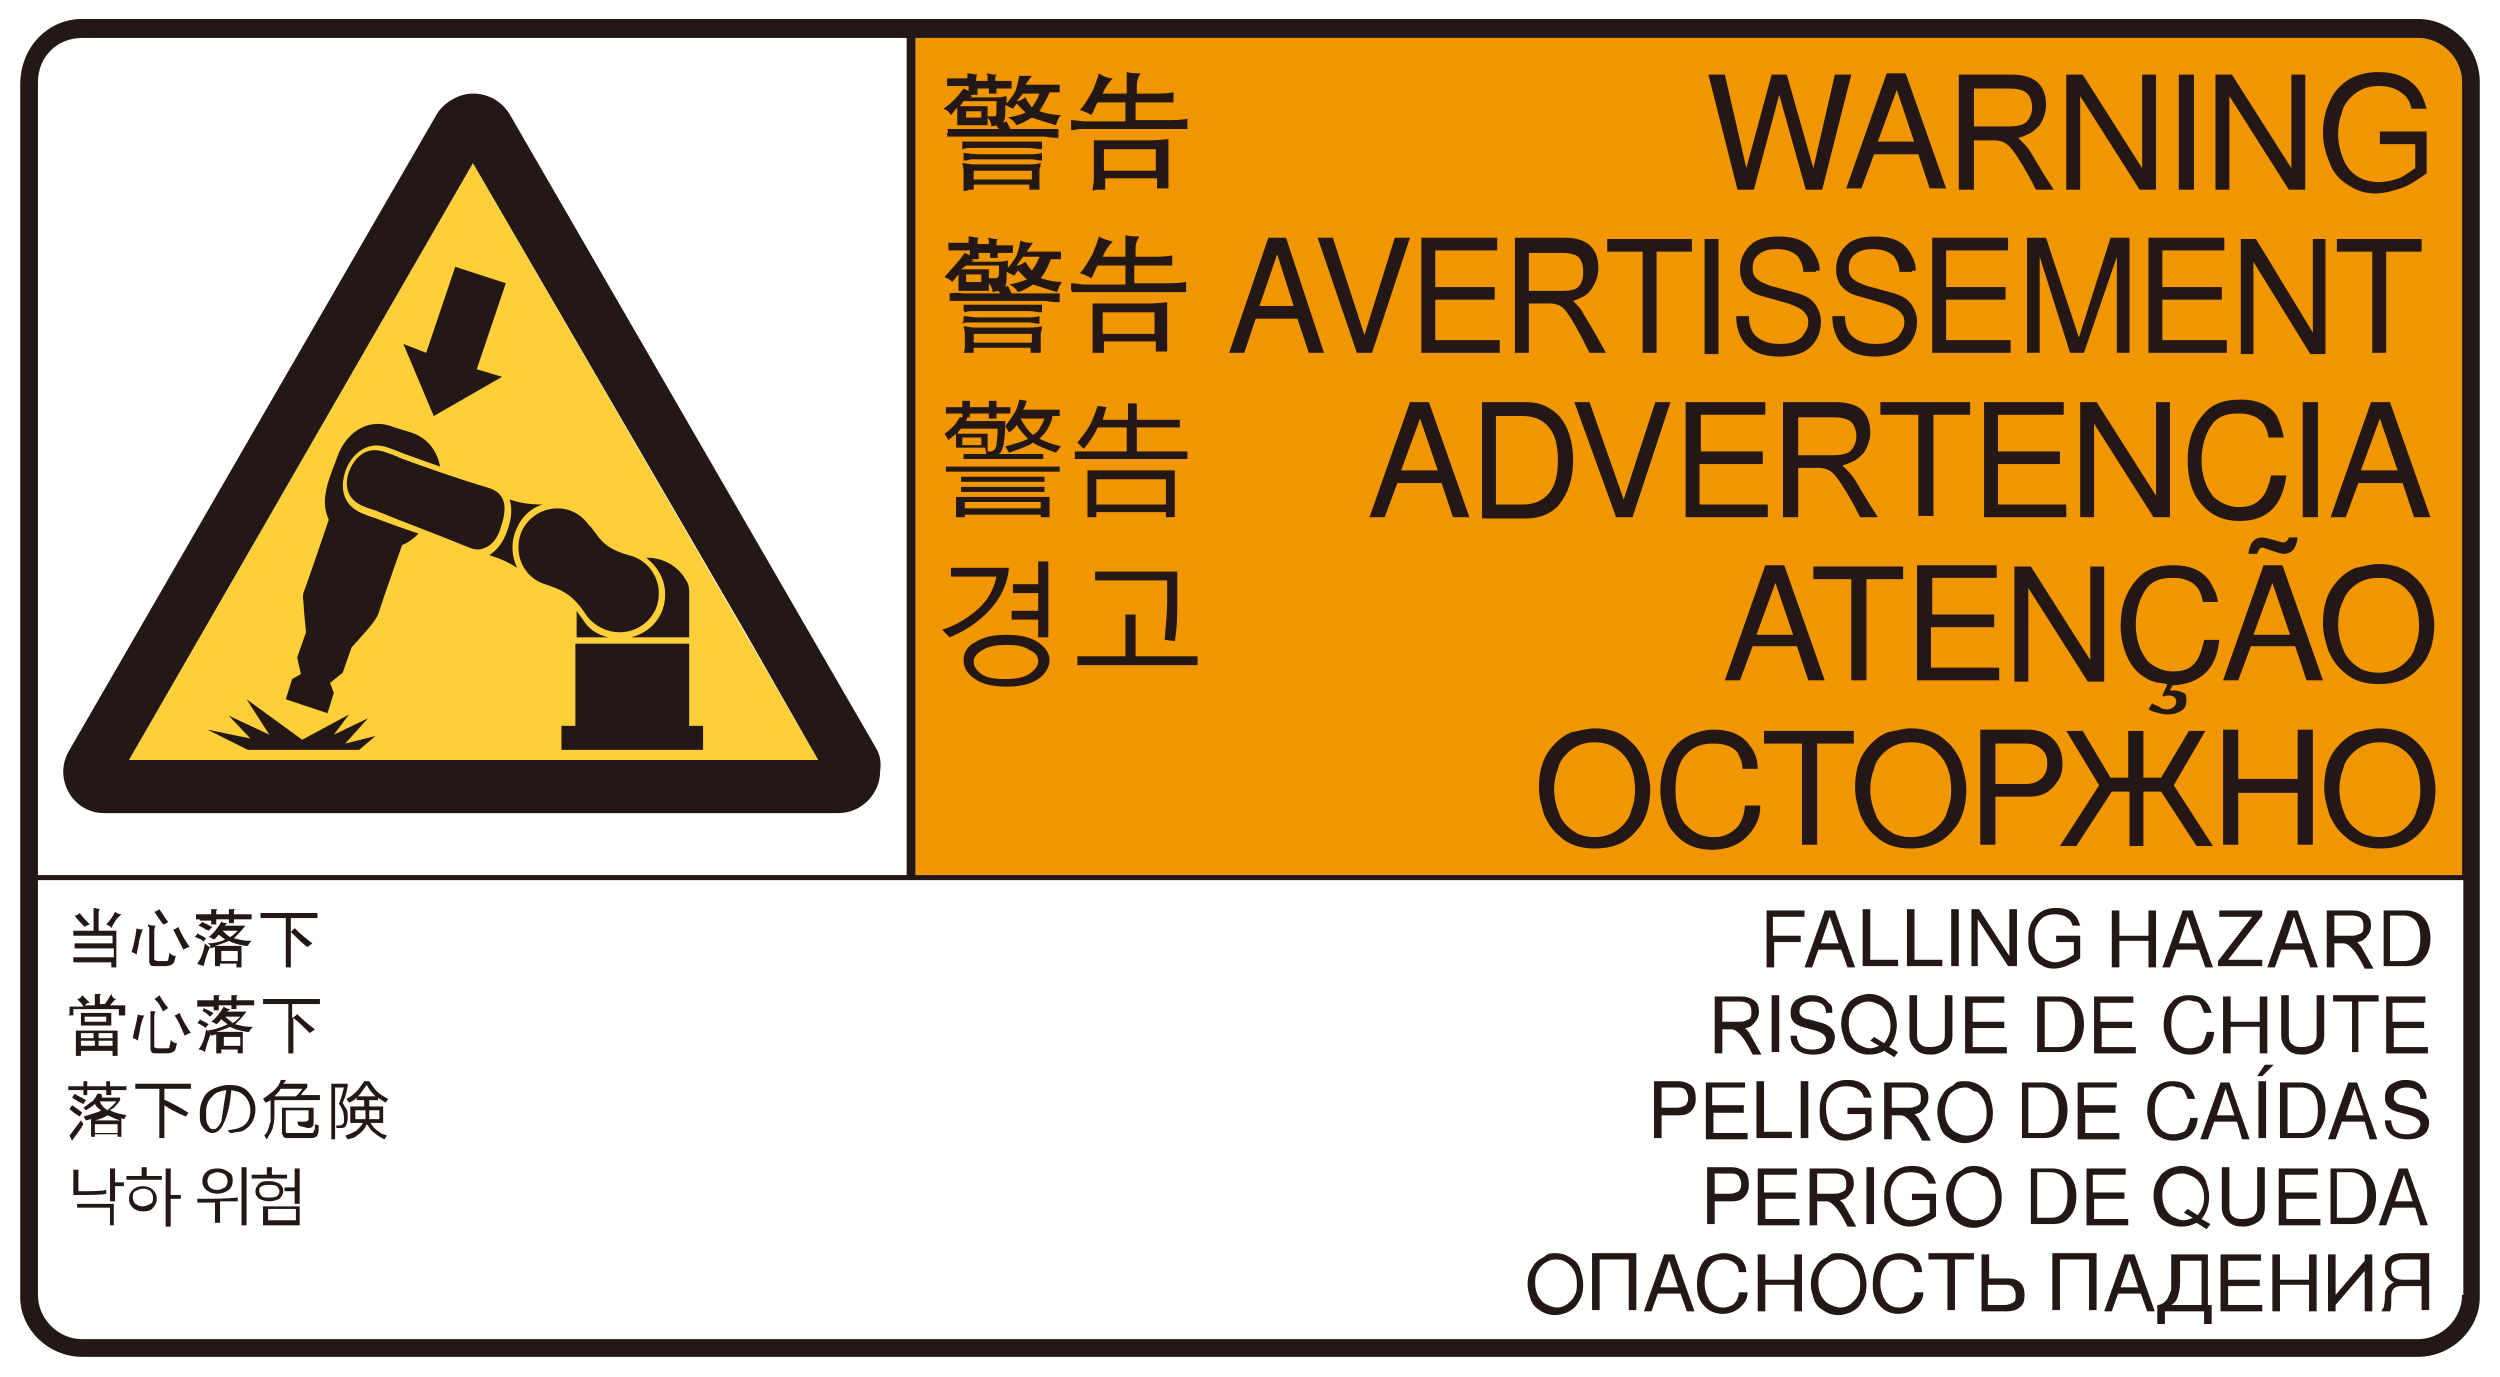 <?xml version="1.0" encoding="utf-8"?>
<!-- Generator: Adobe Illustrator 27.7.0, SVG Export Plug-In . SVG Version: 6.00 Build 0)  -->
<svg version="1.1" xmlns="http://www.w3.org/2000/svg" xmlns:xlink="http://www.w3.org/1999/xlink" x="0px" y="0px" width="197.7px"
	 height="108.9px" viewBox="0 0 197.7 108.9" enable-background="new 0 0 197.7 108.9" xml:space="preserve">
<g id="レイヤー_1">
</g>
<g id="Label">
	<g id="mark">
		<g id="_x3C_レイヤー_x3E_のコピー">
		</g>
		<g>
			<path fill="#F29600" d="M194.7,69.2H72.4V3h118.8c1.9,0,3.5,1.6,3.5,3.5V69.2z"/>
			<g>
				<path fill="#231815" d="M144.1,15h-1.3l-2.1-7.5l-2,7.5h-1.3l-2.3-9.1h1.3l1.7,7.4l2-7.4h1.2l2.1,7.4l1.7-7.4h1.3L144.1,15z"/>
				<path fill="#231815" d="M151.7,12.2h-3.5l-1,2.7H146l3.2-9.1h1.5l3.2,9.1h-1.3L151.7,12.2z M151.4,11.3L150,7.1l-1.5,4.1H151.4z
					"/>
				<path fill="#231815" d="M156.1,11V15h-1.2V5.9h4.2c0.8,0,1.5,0.2,1.9,0.5c0.5,0.4,0.8,1,0.8,1.9c0,0.6-0.2,1.1-0.5,1.6
					c-0.3,0.3-0.6,0.6-0.9,0.7c-0.2,0.1-0.4,0.2-0.8,0.3c0.4,0.4,0.7,0.7,0.9,1c0.2,0.3,0.8,1.4,1.9,3.1H161
					c-0.8-1.6-1.5-2.7-1.9-3.2c-0.4-0.5-0.8-0.7-1.4-0.7H156.1z M156.1,10h2.8c0.6,0,1-0.1,1.3-0.3c0.3-0.3,0.5-0.7,0.5-1.2
					c0-0.5-0.2-1-0.5-1.2c-0.3-0.2-0.7-0.3-1.3-0.3h-2.8V10z"/>
				<path fill="#231815" d="M170.5,5.9V15h-1.3l-4.7-7.4V15h-1.1V5.9h1.3l4.7,7.4V5.9H170.5z"/>
				<path fill="#231815" d="M173.5,5.9V15h-1.2V5.9H173.5z"/>
				<path fill="#231815" d="M182.3,5.9V15H181l-4.7-7.4V15h-1.1V5.9h1.3l4.7,7.4V5.9H182.3z"/>
				<path fill="#231815" d="M191.9,10.2v3.5c-0.7,0.5-1.3,0.9-1.8,1.1c-0.8,0.3-1.6,0.5-2.3,0.5c-0.7,0-1.4-0.2-2-0.6
					c-0.7-0.4-1.3-1-1.6-1.9c-0.3-0.7-0.5-1.5-0.5-2.3c0-1.2,0.3-2.1,0.8-3c0.8-1.2,2-1.8,3.6-1.8c1.3,0,2.3,0.4,3,1.2
					c0.4,0.5,0.6,1,0.8,1.7h-1.2c-0.1-0.5-0.3-0.9-0.7-1.2c-0.5-0.4-1.1-0.6-1.9-0.6c-0.9,0-1.6,0.3-2.2,0.9
					c-0.3,0.3-0.6,0.7-0.7,1.2c-0.2,0.5-0.3,1.1-0.3,1.7c0,0.8,0.2,1.5,0.5,2.2c0.3,0.6,0.7,1,1.3,1.3c0.4,0.2,0.9,0.3,1.4,0.3
					c0.5,0,1-0.1,1.6-0.3c0.3-0.1,0.7-0.4,1.3-0.8v-1.9h-2.8v-1H191.9z"/>
			</g>
			<g>
				<g>
					<path fill="#231815" d="M102.6,25.2h-3.3l-0.9,2.7h-1.2l3.1-9.1h1.4l3,9.1h-1.2L102.6,25.2z M102.3,24.2l-1.3-4.1l-1.4,4.1
						H102.3z"/>
					<path fill="#231815" d="M108.5,27.9h-1.2l-3.1-9.1h1.2l2.5,7.7l2.4-7.7h1.2L108.5,27.9z"/>
					<path fill="#231815" d="M113.5,23.8v3.1h5.1v1h-6.2v-9.1h6v1h-4.9v2.9h4.7v1H113.5z"/>
					<path fill="#231815" d="M120.9,24v3.9h-1.1v-9.1h4c0.8,0,1.4,0.2,1.8,0.5c0.5,0.4,0.8,1,0.8,1.9c0,0.6-0.2,1.1-0.5,1.6
						c-0.2,0.3-0.5,0.6-0.8,0.7c-0.2,0.1-0.4,0.2-0.7,0.3c0.4,0.4,0.7,0.7,0.8,1c0.2,0.3,0.8,1.3,1.8,3.1h-1.3
						c-0.8-1.6-1.4-2.7-1.8-3.2c-0.3-0.5-0.8-0.7-1.3-0.7H120.9z M120.9,23h2.7c0.6,0,1-0.1,1.2-0.3c0.3-0.3,0.4-0.7,0.4-1.2
						c0-0.5-0.1-0.9-0.4-1.2c-0.3-0.2-0.7-0.3-1.2-0.3h-2.7V23z"/>
					<path fill="#231815" d="M131,19.9v8h-1.1v-8h-2.8v-1h6.7v1H131z"/>
					<path fill="#231815" d="M135.9,18.9v9.1h-1.1v-9.1H135.9z"/>
					<path fill="#231815" d="M143.6,21.5h-1c0-0.5-0.2-0.9-0.4-1.2c-0.4-0.4-0.9-0.6-1.7-0.6c-0.6,0-1,0.1-1.4,0.4
						c-0.4,0.3-0.5,0.7-0.5,1.1c0,0.4,0.1,0.7,0.4,0.9c0.2,0.2,0.5,0.3,1,0.5l2.2,0.6c0.6,0.2,1,0.4,1.3,0.8
						c0.3,0.4,0.5,0.9,0.5,1.4c0,0.5-0.1,1-0.4,1.5c-0.5,0.9-1.5,1.3-2.9,1.3c-1.3,0-2.3-0.4-2.9-1.3c-0.3-0.5-0.5-1.1-0.5-1.9h1
						c0,0.5,0.1,1,0.4,1.4c0.4,0.5,1.1,0.8,2,0.8c0.7,0,1.2-0.1,1.6-0.4c0.2-0.1,0.3-0.3,0.5-0.6c0.1-0.2,0.2-0.4,0.2-0.7
						c0-0.4-0.1-0.6-0.4-0.9c-0.2-0.2-0.6-0.4-1.2-0.6l-2.1-0.6c-1.1-0.3-1.7-1-1.7-2.1c0-0.8,0.3-1.4,0.8-1.9
						c0.5-0.5,1.3-0.7,2.3-0.7c1.3,0,2.2,0.4,2.7,1.2c0.3,0.5,0.5,0.9,0.5,1.5C143.6,21.4,143.6,21.4,143.6,21.5z"/>
					<path fill="#231815" d="M151.2,21.5h-1c0-0.5-0.2-0.9-0.4-1.2c-0.4-0.4-0.9-0.6-1.7-0.6c-0.6,0-1,0.1-1.4,0.4
						c-0.4,0.3-0.5,0.7-0.5,1.1c0,0.4,0.1,0.7,0.4,0.9c0.2,0.2,0.5,0.3,1,0.5l2.2,0.6c0.6,0.2,1,0.4,1.3,0.8
						c0.3,0.4,0.5,0.9,0.5,1.4c0,0.5-0.1,1-0.4,1.5c-0.5,0.9-1.5,1.3-2.9,1.3c-1.3,0-2.3-0.4-2.9-1.3c-0.3-0.5-0.5-1.1-0.5-1.9h1
						c0,0.5,0.1,1,0.4,1.4c0.4,0.5,1.1,0.8,2,0.8c0.7,0,1.2-0.1,1.6-0.4c0.2-0.1,0.3-0.3,0.5-0.6c0.1-0.2,0.2-0.4,0.2-0.7
						c0-0.4-0.1-0.6-0.4-0.9c-0.2-0.2-0.6-0.4-1.2-0.6l-2.1-0.6c-1.1-0.3-1.7-1-1.7-2.1c0-0.8,0.3-1.4,0.8-1.9
						c0.5-0.5,1.3-0.7,2.3-0.7c1.3,0,2.2,0.4,2.7,1.2c0.3,0.5,0.5,0.9,0.5,1.5C151.2,21.4,151.2,21.4,151.2,21.5z"/>
					<path fill="#231815" d="M153.9,23.8v3.1h5.1v1h-6.2v-9.1h6v1h-4.9v2.9h4.7v1H153.9z"/>
					<path fill="#231815" d="M164.8,27.9h-1.1l-2.4-7.6v7.6h-1v-9.1h1.5l2.6,7.9l2.5-7.9h1.5v9.1h-1v-7.6L164.8,27.9z"/>
					<path fill="#231815" d="M171,23.8v3.1h5.1v1h-6.2v-9.1h6v1H171v2.9h4.7v1H171z"/>
					<path fill="#231815" d="M183.9,18.9v9.1h-1.2l-4.5-7.3v7.3h-1v-9.1h1.2l4.5,7.4v-7.4H183.9z"/>
					<path fill="#231815" d="M188.7,19.9v8h-1.1v-8h-2.8v-1h6.7v1H188.7z"/>
				</g>
			</g>
			<g>
				<g>
					<path fill="#231815" d="M114,38.2h-3.5l-1,2.7h-1.2l3.2-9.1h1.5l3.2,9.1h-1.3L114,38.2z M113.7,37.2l-1.4-4.1l-1.5,4.1H113.7z"
						/>
					<path fill="#231815" d="M117.2,40.9v-9.1h3.5c1.1,0,1.9,0.4,2.6,1.1c0.7,0.8,1.1,2,1.1,3.5c0,1.5-0.4,2.6-1.1,3.5
						c-0.6,0.7-1.5,1.1-2.6,1.1H117.2z M118.3,39.9h2.1c0.9,0,1.6-0.3,2.1-0.9c0.5-0.6,0.7-1.5,0.7-2.6c0-1.1-0.2-2-0.7-2.6
						c-0.5-0.6-1.2-0.9-2.1-0.9h-2.1V39.9z"/>
					<path fill="#231815" d="M129.1,40.9h-1.3l-3.3-9.1h1.2l2.7,7.7l2.5-7.7h1.2L129.1,40.9z"/>
					<path fill="#231815" d="M134.4,36.8v3.1h5.4v1h-6.5v-9.1h6.3v1h-5.1v2.9h4.9v1H134.4z"/>
					<path fill="#231815" d="M142.2,37v3.9h-1.2v-9.1h4.2c0.8,0,1.5,0.2,1.9,0.5c0.5,0.4,0.8,1,0.8,1.9c0,0.6-0.2,1.1-0.5,1.6
						c-0.3,0.3-0.6,0.6-0.9,0.7c-0.2,0.1-0.4,0.2-0.8,0.3c0.4,0.4,0.7,0.7,0.9,1c0.2,0.3,0.8,1.4,1.9,3.1h-1.4
						c-0.8-1.6-1.5-2.7-1.9-3.2c-0.4-0.5-0.8-0.7-1.4-0.7H142.2z M142.2,36h2.8c0.6,0,1-0.1,1.3-0.3c0.3-0.3,0.5-0.7,0.5-1.2
						c0-0.5-0.2-1-0.5-1.2c-0.3-0.2-0.7-0.3-1.3-0.3h-2.8V36z"/>
					<path fill="#231815" d="M152.9,32.8v8h-1.2v-8h-3v-1h7.1v1H152.9z"/>
					<path fill="#231815" d="M158,36.8v3.1h5.4v1h-6.5v-9.1h6.3v1H158v2.9h4.9v1H158z"/>
					<path fill="#231815" d="M171.6,31.8v9.1h-1.3l-4.7-7.4v7.4h-1.1v-9.1h1.3l4.7,7.4v-7.4H171.6z"/>
					<path fill="#231815" d="M180.6,34.6h-1.2c-0.1-0.6-0.3-1.1-0.7-1.4c-0.2-0.2-0.5-0.3-0.8-0.4c-0.3-0.1-0.6-0.1-1-0.1
						c-0.9,0-1.6,0.3-2,0.9c-0.5,0.7-0.8,1.7-0.8,2.8c0,1.1,0.3,2,0.8,2.7c0.2,0.3,0.5,0.5,0.9,0.7c0.4,0.2,0.8,0.3,1.2,0.3
						c0.6,0,1.1-0.1,1.5-0.4c0.4-0.3,0.7-0.7,0.9-1.4c0.1-0.2,0.1-0.4,0.2-0.7h1.2c-0.3,2.4-1.5,3.6-3.7,3.6c-1.2,0-2.1-0.4-2.8-1.1
						c-0.9-0.9-1.3-2.1-1.3-3.7c0-1.5,0.4-2.7,1.3-3.7c0.7-0.8,1.6-1.1,2.9-1.1c1.3,0,2.2,0.4,2.8,1.2
						C180.3,33.4,180.5,34,180.6,34.6z"/>
					<path fill="#231815" d="M183.3,31.8v9.1h-1.2v-9.1H183.3z"/>
					<path fill="#231815" d="M190,38.2h-3.5l-1,2.7h-1.2l3.2-9.1h1.5l3.2,9.1h-1.3L190,38.2z M189.6,37.2l-1.4-4.1l-1.5,4.1H189.6z"
						/>
				</g>
			</g>
			<g>
				<g>
					<path fill="#231815" d="M142.1,51.1h-3.5l-1,2.7h-1.2l3.2-9.1h1.5l3.2,9.1h-1.3L142.1,51.1z M141.8,50.2l-1.4-4.1l-1.5,4.1
						H141.8z"/>
					<path fill="#231815" d="M147.6,45.8v8h-1.2v-8h-3v-1h7.1v1H147.6z"/>
					<path fill="#231815" d="M152.7,49.7v3.1h5.4v1h-6.5v-9.1h6.3v1h-5.1v2.9h4.9v1H152.7z"/>
					<path fill="#231815" d="M166.4,44.8v9.1h-1.3l-4.7-7.4v7.4h-1.1v-9.1h1.3l4.7,7.4v-7.4H166.4z"/>
					<path fill="#231815" d="M171.8,54.2l-0.2,0.4c0.1,0,0.2,0,0.3,0c0.3,0,0.6,0.1,0.8,0.2c0.2,0.1,0.2,0.3,0.2,0.6
						c0,0.4-0.1,0.6-0.4,0.8c-0.3,0.2-0.6,0.3-1.1,0.3c-0.3,0-0.7-0.1-1-0.2c-0.1,0-0.3-0.1-0.5-0.2l0.3-0.5l0.1,0.1
						c0.3,0.1,0.5,0.2,0.6,0.3c0.2,0.1,0.4,0.1,0.5,0.1c0.2,0,0.4-0.1,0.5-0.2c0.1-0.1,0.2-0.2,0.2-0.4c0-0.3-0.2-0.5-0.6-0.5
						c-0.1,0-0.3,0-0.4,0.1L171,55l0.4-0.9c-0.5-0.1-0.8-0.1-1.1-0.2s-0.5-0.2-0.8-0.4c-0.6-0.4-1-0.9-1.3-1.6
						c-0.3-0.7-0.5-1.5-0.5-2.4c0-1.5,0.4-2.7,1.3-3.7c0.7-0.8,1.6-1.1,2.9-1.1c1.3,0,2.2,0.4,2.8,1.2c0.3,0.5,0.6,1,0.7,1.7h-1.2
						c-0.1-0.6-0.3-1.1-0.7-1.4c-0.2-0.2-0.5-0.3-0.8-0.4c-0.3-0.1-0.6-0.1-1-0.1c-0.9,0-1.6,0.3-2,0.9c-0.5,0.7-0.8,1.7-0.8,2.8
						c0,1.1,0.3,2,0.8,2.7c0.2,0.3,0.5,0.5,0.9,0.7c0.4,0.2,0.8,0.3,1.2,0.3c0.6,0,1.1-0.1,1.5-0.4c0.5-0.4,0.8-1.1,1-2.1h1.2
						C175.3,52.9,174,54.1,171.8,54.2z"/>
					<path fill="#231815" d="M181.5,51.1H178l-1,2.7h-1.2l3.2-9.1h1.5l3.2,9.1h-1.3L181.5,51.1z M181,42.5h0.7
						c-0.1,0.9-0.5,1.3-1.1,1.3c-0.2,0-0.5-0.1-1.1-0.3c-0.3-0.1-0.5-0.2-0.6-0.2c-0.2,0-0.3,0.2-0.4,0.5h-0.7
						c0.1-0.9,0.5-1.3,1.1-1.3c0.2,0,0.5,0.1,0.9,0.2c0.4,0.1,0.6,0.2,0.8,0.2C180.7,42.9,180.9,42.8,181,42.5z M181.1,50.2
						l-1.4-4.1l-1.5,4.1H181.1z"/>
					<path fill="#231815" d="M188.1,44.6c1.1,0,2.1,0.3,2.8,1c0.5,0.4,0.9,1,1.2,1.7c0.2,0.7,0.4,1.4,0.4,2.1c0,1-0.2,2-0.7,2.8
						c-0.5,0.7-1.1,1.3-1.9,1.6c-0.5,0.2-1.1,0.3-1.8,0.3c-1.1,0-2.1-0.3-2.8-1c-0.5-0.4-0.9-1-1.2-1.7c-0.2-0.7-0.4-1.3-0.4-2.1
						c0-1.1,0.2-2,0.7-2.8c0.5-0.7,1.1-1.3,1.9-1.6C186.9,44.8,187.5,44.6,188.1,44.6z M188.1,45.7c-0.6,0-1.1,0.1-1.6,0.4
						c-0.5,0.3-1,0.8-1.2,1.4c-0.3,0.6-0.4,1.2-0.4,1.9c0,0.8,0.2,1.5,0.5,2.2c0.3,0.6,0.8,1,1.3,1.3c0.4,0.2,0.9,0.3,1.4,0.3
						c0.9,0,1.6-0.3,2.2-0.9c0.3-0.3,0.6-0.7,0.7-1.2c0.2-0.5,0.3-1,0.3-1.6c0-1.2-0.3-2.2-1-2.9c-0.3-0.3-0.6-0.5-1.1-0.7
						C188.9,45.7,188.5,45.7,188.1,45.7z"/>
				</g>
			</g>
			<g>
				<g>
					<path fill="#231815" d="M126.1,57.6c1.1,0,2.1,0.3,2.8,1c0.5,0.4,0.9,1,1.2,1.7c0.2,0.7,0.4,1.4,0.4,2.1c0,1-0.2,2-0.7,2.8
						c-0.5,0.7-1.1,1.3-1.9,1.6c-0.5,0.2-1.1,0.3-1.8,0.3c-1.1,0-2.1-0.3-2.8-1c-0.5-0.4-0.9-1-1.2-1.7c-0.2-0.7-0.4-1.3-0.4-2.1
						c0-1.1,0.2-2,0.7-2.8c0.5-0.7,1.1-1.3,1.9-1.6C124.9,57.8,125.5,57.6,126.1,57.6z M126.1,58.7c-0.9,0-1.6,0.3-2.2,0.9
						c-0.3,0.3-0.6,0.7-0.7,1.2c-0.2,0.5-0.3,1.1-0.3,1.6c0,0.8,0.2,1.5,0.5,2.2c0.3,0.6,0.8,1,1.3,1.3c0.4,0.2,0.9,0.3,1.4,0.3
						c0.9,0,1.6-0.3,2.2-0.9c0.3-0.3,0.6-0.7,0.7-1.2c0.2-0.5,0.3-1,0.3-1.6c0-1.2-0.3-2.2-1-2.9C127.7,59,127,58.7,126.1,58.7z"/>
					<path fill="#231815" d="M139.2,63.7c0,0.1,0,0.1,0,0.1c0,0.8-0.3,1.5-0.9,2.2c-0.7,0.8-1.7,1.2-2.9,1.2c-1.1,0-1.9-0.3-2.6-0.9
						c-0.4-0.4-0.8-0.8-1-1.4c-0.3-0.8-0.5-1.6-0.5-2.4c0-1,0.2-1.9,0.6-2.7c0.4-0.8,1-1.3,1.8-1.7c0.5-0.2,1.1-0.4,1.8-0.4
						c1.3,0,2.3,0.4,2.9,1.3c0.4,0.5,0.6,1.1,0.6,1.8h-1.2c0-0.5-0.2-0.9-0.4-1.3c-0.4-0.5-1.1-0.7-1.9-0.7c-0.8,0-1.5,0.2-2,0.7
						c-0.7,0.6-1,1.6-1,3c0,1.3,0.3,2.3,1,2.9c0.5,0.5,1.2,0.8,2,0.8c0.5,0,1-0.1,1.4-0.4c0.7-0.4,1-1.1,1.1-2.1H139.2z"/>
					<path fill="#231815" d="M143.7,58.8v8h-1.2v-8h-3v-1h7.1v1H143.7z"/>
					<path fill="#231815" d="M151.1,57.6c1.1,0,2.1,0.3,2.8,1c0.5,0.4,0.9,1,1.2,1.7c0.2,0.7,0.4,1.4,0.4,2.1c0,1-0.2,2-0.7,2.8
						c-0.5,0.7-1.1,1.3-1.9,1.6c-0.5,0.2-1.1,0.3-1.8,0.3c-1.1,0-2.1-0.3-2.8-1c-0.5-0.4-0.9-1-1.2-1.7c-0.2-0.7-0.4-1.3-0.4-2.1
						c0-1.1,0.2-2,0.7-2.8c0.5-0.7,1.1-1.3,1.9-1.6C149.9,57.8,150.5,57.6,151.1,57.6z M151.1,58.7c-0.9,0-1.6,0.3-2.2,0.9
						c-0.3,0.3-0.6,0.7-0.7,1.2c-0.2,0.5-0.3,1.1-0.3,1.6c0,0.8,0.2,1.5,0.5,2.2c0.3,0.6,0.8,1,1.3,1.3c0.4,0.2,0.9,0.3,1.4,0.3
						c0.9,0,1.6-0.3,2.2-0.9c0.3-0.3,0.6-0.7,0.7-1.2c0.2-0.5,0.3-1,0.3-1.6c0-1.2-0.3-2.2-1-2.9C152.8,59,152.1,58.7,151.1,58.7z"
						/>
					<path fill="#231815" d="M157.8,63v3.8h-1.2v-9.1h3.7c0.8,0,1.4,0.2,1.9,0.6c0.6,0.5,0.9,1.2,0.9,2.1c0,0.6-0.1,1-0.4,1.4
						c-0.5,0.8-1.2,1.2-2.2,1.2H157.8z M157.8,62h2.4c0.6,0,1-0.2,1.3-0.5c0.3-0.3,0.4-0.7,0.4-1.1c0-0.5-0.1-0.8-0.4-1.1
						c-0.3-0.3-0.7-0.5-1.3-0.5h-2.4V62z"/>
					<path fill="#231815" d="M168.4,66.9v-4.3H167l-2.8,4.3h-1.3l3.1-4.8l-2.6-4.3h1.3l2.2,3.7h1.4v-3.7h1.2v3.7h1.4l2.2-3.7h1.3
						l-2.5,4.3l3.1,4.8h-1.3l-2.8-4.3h-1.4v4.3H168.4z"/>
					<path fill="#231815" d="M181.6,62.7h-4.6v4.1h-1.2v-9.1h1.2v3.9h4.7v-3.9h1.2v9.1h-1.2V62.7z"/>
					<path fill="#231815" d="M188.2,57.6c1.1,0,2.1,0.3,2.8,1c0.5,0.4,0.9,1,1.2,1.7c0.2,0.7,0.4,1.4,0.4,2.1c0,1-0.2,2-0.7,2.8
						c-0.5,0.7-1.1,1.3-1.9,1.6c-0.5,0.2-1.1,0.3-1.8,0.3c-1.1,0-2.1-0.3-2.8-1c-0.5-0.4-0.9-1-1.2-1.7c-0.2-0.7-0.4-1.3-0.4-2.1
						c0-1.1,0.2-2,0.7-2.8c0.5-0.7,1.1-1.3,1.9-1.6C186.9,57.8,187.5,57.6,188.2,57.6z M188.2,58.7c-0.9,0-1.6,0.3-2.2,0.9
						c-0.3,0.3-0.6,0.7-0.7,1.2c-0.2,0.5-0.3,1.1-0.3,1.6c0,0.8,0.2,1.5,0.5,2.2c0.3,0.6,0.8,1,1.3,1.3c0.4,0.2,0.9,0.3,1.4,0.3
						c0.9,0,1.6-0.3,2.2-0.9c0.3-0.3,0.6-0.7,0.7-1.2c0.2-0.5,0.3-1,0.3-1.6c0-1.2-0.3-2.2-1-2.9C189.8,59,189.1,58.7,188.2,58.7z"
						/>
				</g>
			</g>
			<g>
				<path fill="#231815" d="M76.3,20l0.4,0.2l0-0.4h-1.2c0,0-0.1,0-0.3,0c-0.1,0-0.1,0-0.2,0c0-0.1,0-0.2,0-0.3s0-0.2,0-0.3
					c0.1,0,0.2,0,0.2,0c0.1,0,0.2,0,0.2,0h1.2v-0.1c0-0.2,0-0.3,0-0.4c0.3,0,0.5,0.1,0.8,0.1c-0.1,0.1-0.1,0.2-0.1,0.3v0.2h0.9v-0.2
					c0-0.1,0-0.2-0.1-0.3c0.2,0,0.4,0.1,0.6,0.1h0.2c-0.1,0.1-0.1,0.2-0.1,0.3v0.2h0.7c0,0,0.1,0,0.3,0c0.1,0,0.2,0,0.3,0
					c0,0.1,0,0.2,0,0.3c0,0.1,0,0.1,0,0.3c-0.1,0-0.2,0-0.2,0c-0.1,0-0.2,0-0.2,0h-0.8l0,0.4c-0.2,0-0.3,0-0.3,0c-0.1,0-0.2,0-0.3,0
					l0-0.4h-0.9l0,0.5c-0.1,0-0.3,0-0.3,0c-0.1,0-0.2,0-0.3,0l0.2,0.1l-0.2,0.1h1.9c0.3,0,0.6,0,1-0.1l0,0.6c0.4-0.5,0.6-0.8,0.7-1
					c0.1-0.3,0.2-0.6,0.3-1.2c0.3,0.2,0.6,0.2,1,0.2c-0.1,0.1-0.3,0.4-0.5,0.7h1.7c0.3,0,0.7,0,1,0c0,0.1,0,0.2,0,0.3
					c0,0.1,0,0.2,0,0.3c-0.4,0-0.6,0-0.6,0h-0.2c-0.2,0.5-0.4,1-0.8,1.5c0.6,0.2,1.2,0.3,1.7,0.3c-0.2,0.2-0.3,0.5-0.4,0.8
					c-0.7-0.2-1.3-0.4-1.9-0.6c-0.5,0.3-0.8,0.5-1.2,0.6c-0.2-0.3-0.4-0.5-0.7-0.6c0.5-0.1,0.9-0.2,1.4-0.4
					c-0.2-0.2-0.4-0.4-0.7-0.7c-0.1,0.1-0.2,0.3-0.3,0.4c-0.2-0.1-0.4-0.2-0.6-0.3v0.6c0,0.3-0.1,0.6-0.2,0.7
					c-0.1,0.1-0.4,0.2-0.9,0.3c0-0.2-0.1-0.5-0.3-0.7v0.2c0,0,0,0.1,0,0.2c0,0,0,0.1,0,0.2c-0.6,0-0.9,0-0.9,0h-0.7
					c-0.1,0-0.2,0-0.4,0c-0.1,0-0.2,0-0.4,0c0-0.1,0-0.2,0-0.2c0,0,0-0.2,0-0.4v-0.7c-0.2,0.2-0.3,0.4-0.5,0.6
					c-0.2-0.2-0.4-0.3-0.6-0.4C75.3,21.2,75.8,20.7,76.3,20z M76.2,23.2h2.9c-0.1-0.1-0.2-0.3-0.3-0.4c0.3,0,0.6-0.1,0.9-0.2
					c0.1,0.2,0.2,0.4,0.3,0.6h2.7c0.1,0,0.5,0,1.1,0c0,0.1,0,0.2,0,0.3c0,0.1,0,0.2,0,0.4c-0.7,0-1-0.1-1.1-0.1h-6.4
					c-0.1,0-0.3,0-0.7,0l-0.5,0c0-0.1,0-0.3,0-0.3c0-0.1,0-0.2,0-0.3C75.7,23.1,76.1,23.2,76.2,23.2z M77.4,21.3c0.1,0,0.4,0,0.8,0
					c0,0.1,0,0.2,0,0.2c0,0.1,0,0.1,0,0.2V22c0.1,0,0.1,0,0.2,0c0.1,0,0.2,0,0.3,0c0.2,0,0.3-0.1,0.3-0.4V21h-2.6L76,21.3H77.4z
					 M76.2,24.4c0-0.1,0-0.2,0-0.3c0.2,0,0.3,0,0.4,0c0.2,0,0.3,0,0.4,0h4.2c0.1,0,0.3,0,0.6,0c0.1,0,0.3,0,0.6,0c0,0.1,0,0.2,0,0.3
					c0,0.1,0,0.2,0,0.3c-0.4,0-0.7-0.1-1-0.1h-4.4c-0.2,0-0.5,0-0.7,0.1C76.2,24.6,76.2,24.5,76.2,24.4z M76.2,25.3
					c0-0.1,0-0.2,0-0.3c0.3,0,0.7,0.1,1.2,0.1h3.9c0.2,0,0.6,0,0.9-0.1c0,0.1,0,0.2,0,0.3c0,0.1,0,0.2,0,0.3c-0.3,0-0.6-0.1-0.8-0.1
					h-4.8c-0.1,0-0.3,0-0.6,0.1C76.2,25.5,76.2,25.4,76.2,25.3z M76.3,27.5v-1c0-0.1,0-0.3-0.1-0.7c0.3,0,0.5,0.1,0.8,0.1h4.4
					c0.3,0,0.6,0,1-0.1c0,0.3-0.1,0.5-0.1,0.5v1c0,0,0,0.1,0,0.3c0,0.1,0,0.2,0,0.3c-0.2,0-0.3,0-0.4,0c-0.1,0-0.2,0-0.4,0l0-0.4H77
					l0,0.4c-0.2,0-0.3,0-0.4,0c-0.1,0-0.2,0-0.4,0C76.3,27.7,76.3,27.5,76.3,27.5z M77.6,22.3v-0.6h-1.2v0.6H77.6z M81.6,27.1v-0.7
					H77v0.7H81.6z M81.6,21.4c0.3-0.4,0.5-0.8,0.6-1.1h-1.3L80.4,21c0.3,0,0.5-0.2,0.7-0.3C81.2,20.9,81.4,21.2,81.6,21.4z"/>
				<path fill="#231815" d="M84.7,22.8c0-0.1,0-0.2,0-0.4c0.4,0,0.8,0.1,1.1,0.1H89V21h-2.2c-0.2,0.3-0.3,0.7-0.5,1
					c-0.3-0.2-0.6-0.3-0.9-0.4c0.3-0.3,0.6-0.8,1-1.5c0.2-0.5,0.4-1,0.5-1.4c0.3,0.2,0.7,0.3,1.1,0.4c-0.3,0.3-0.6,0.7-0.8,1.2H89
					l0-0.9c0,0,0-0.2,0-0.5c0-0.1,0-0.2,0-0.3c0.4,0.1,0.8,0.1,1.1,0.1c-0.2,0.3-0.3,0.6-0.3,0.9v0.7h1.7c0.2,0,0.6,0,1.2-0.1
					c0,0.2,0,0.3,0,0.4c0,0.1,0,0.2,0,0.4c-0.2,0-0.4,0-0.5,0c-0.3,0-0.5,0-0.7,0h-0.1l-1.7,0v1.4h2.7c0.3,0,0.8,0,1.4-0.1
					c0,0.2,0,0.3,0,0.4c0,0.1,0,0.3,0,0.4c-0.3,0-0.5,0-0.6,0c-0.4,0-0.7,0-0.7,0h-6.6c-0.1,0-0.3,0-0.6,0l-0.5,0
					C84.7,23,84.7,22.9,84.7,22.8z M86.4,27.1v-2c0-0.2,0-0.6,0-1.1c0.3,0,0.5,0,0.7,0c0.3,0,0.5,0,0.6,0h3.2c0,0,0.5,0,1.4-0.1
					l0,0.4c0,0.3,0,0.5,0,0.5v2c0,0,0,0.2,0,0.5c0,0.1,0,0.3,0,0.5c-0.2,0-0.4,0-0.5,0c-0.1,0-0.3,0-0.4,0c0-0.1,0-0.3,0-0.5v-0.3
					h-4.1v0.4c0,0,0,0.2,0,0.5c-0.2,0-0.3,0-0.5,0c-0.1,0-0.2,0-0.4,0C86.4,27.7,86.4,27.4,86.4,27.1z M87.2,26.4h4.1v-1.7h-4.1
					V26.4z"/>
			</g>
			<g>
				<path fill="#231815" d="M75.6,35.6v-1.3c-0.2,0.2-0.4,0.3-0.6,0.5l-0.3-0.5c0.3-0.2,0.5-0.4,0.7-0.6c0.2-0.2,0.3-0.4,0.5-0.7
					l0.2,0v-0.3h-1.3v-0.5h1.3v-0.5h0.6v0.5h1.5v-0.5h0.6v0.5h1.1v0.5h-1.1v0.4h-0.6v-0.4h-1.5v0.3h-0.2c0,0.1-0.1,0.2-0.1,0.3h3.1
					c0,1.1-0.1,1.8-0.2,2.1c-0.1,0.3-0.2,0.5-0.4,0.5h3.6v0.4h-6.3v-0.4H78l-0.1-0.5H75.6z M83.8,36.9v0.4h-9v-0.4H83.8z M82.3,40.7
					h-6v0.2h-0.7v-1.6H83v1.6h-0.7V40.7z M75.7,34.3h2.4v1.4h0c0.1,0,0.1,0,0.2,0c0.2,0,0.3-0.1,0.4-0.2c0-0.1,0.1-0.2,0.1-0.3
					c0-0.2,0.1-0.7,0.1-1.3H76C75.9,34,75.8,34.1,75.7,34.3z M82.6,37.7v0.4H76v-0.4H82.6z M82.6,38.5v0.4H76v-0.4H82.6z M77.6,35.2
					v-0.6h-1.5v0.6H77.6z M82.3,40.2v-0.5h-6v0.5H82.3z M83.2,33.1c-0.1,0.4-0.3,0.7-0.4,0.9c-0.2,0.3-0.4,0.5-0.6,0.7
					c0.4,0.2,0.9,0.4,1.7,0.6l-0.4,0.5c-0.8-0.3-1.4-0.5-1.8-0.8c-0.4,0.3-1.1,0.5-1.9,0.8l-0.3-0.5c0.8-0.2,1.4-0.4,1.8-0.6
					c-0.3-0.3-0.6-0.6-0.9-1.1c-0.1,0.2-0.3,0.4-0.6,0.6l-0.3-0.5c0.3-0.4,0.5-0.7,0.7-1s0.3-0.6,0.4-1.1l0.6,0.1
					c-0.1,0.3-0.2,0.6-0.3,0.7h2.9v0.5H83.2z M82.6,33.1h-1.9c0,0,0,0,0,0c0.3,0.5,0.6,1,1,1.3c0.3-0.2,0.5-0.4,0.6-0.7
					C82.4,33.6,82.5,33.3,82.6,33.1z"/>
				<path fill="#231815" d="M89.1,35.7v-1.9h-2.3c-0.2,0.5-0.6,1.1-1.1,1.7L85.2,35c0.4-0.5,0.8-1,1-1.4c0.2-0.4,0.4-0.9,0.6-1.5
					l0.7,0.1c-0.1,0.3-0.2,0.7-0.3,1h2v-1.3h0.7v1.3h3.4v0.6h-3.4v1.9h4v0.6H85v-0.6H89.1z M86.7,40.5v0.4H86v-3.7h6.9v3.7h-0.7
					v-0.4H86.7z M86.7,39.9h5.5v-2h-5.5V39.9z"/>
			</g>
			<g>
				<path fill="#231815" d="M74.6,8.6c0.6-0.4,1.1-0.9,1.6-1.6l0.4,0.2l0-0.4h-1.2c0,0-0.1,0-0.3,0c-0.1,0-0.1,0-0.2,0
					c0-0.1,0-0.2,0-0.3c0-0.1,0-0.2,0-0.3c0.1,0,0.2,0,0.2,0c0.1,0,0.2,0,0.2,0h1.2V6.2c0-0.2,0-0.3,0-0.4c0.3,0,0.5,0.1,0.8,0.1
					c-0.1,0.1-0.1,0.2-0.1,0.3v0.2h0.9V6.1c0-0.1,0-0.2-0.1-0.3c0.2,0,0.4,0.1,0.6,0.1c0,0,0.1,0,0.2,0C78.8,6,78.7,6,78.7,6.2v0.2
					h0.7c0,0,0.1,0,0.3,0c0.1,0,0.2,0,0.3,0c0,0.1,0,0.2,0,0.3c0,0.1,0,0.2,0,0.3c-0.1,0-0.2,0-0.2,0c-0.1,0-0.2,0-0.2,0h-0.8l0,0.4
					c-0.2,0-0.3,0-0.3,0c-0.1,0-0.2,0-0.3,0l0-0.4h-0.9l0,0.5c-0.1,0-0.3,0-0.3,0s-0.2,0-0.3,0l0.2,0.1l-0.2,0.1h1.9
					c0.3,0,0.6,0,1-0.1l0,0.6c0.4-0.5,0.6-0.8,0.7-1c0.1-0.3,0.2-0.6,0.3-1.2C80.9,6,81.2,6,81.6,6c-0.1,0.1-0.3,0.4-0.5,0.7h1.7
					c0.3,0,0.7,0,1,0c0,0.1,0,0.2,0,0.3s0,0.2,0,0.3c-0.4,0-0.6,0-0.6,0h-0.2c-0.2,0.5-0.5,1-0.8,1.5c0.6,0.2,1.2,0.3,1.7,0.3
					c-0.2,0.2-0.3,0.5-0.4,0.8c-0.7-0.2-1.3-0.4-1.9-0.6c-0.5,0.3-0.9,0.5-1.2,0.6c-0.2-0.3-0.4-0.5-0.7-0.6c0.5-0.1,1-0.2,1.4-0.4
					c-0.2-0.2-0.4-0.4-0.7-0.7c-0.1,0.1-0.2,0.3-0.3,0.4c-0.2-0.1-0.4-0.2-0.6-0.3v0.7c0,0.4-0.1,0.6-0.2,0.7
					c-0.1,0.1-0.4,0.2-0.9,0.3c0-0.2-0.1-0.5-0.3-0.7v0.2c0,0,0,0.1,0,0.2c0,0,0,0.1,0,0.2c-0.6,0-0.9,0-0.9,0h-0.7
					c-0.1,0-0.2,0-0.4,0c-0.1,0-0.2,0-0.4,0c0-0.1,0-0.2,0-0.2c0-0.1,0-0.2,0-0.4V8.5c-0.2,0.2-0.3,0.4-0.5,0.6
					C75.1,8.9,74.9,8.7,74.6,8.6z M74.9,10.2c0.7,0,1.1,0,1.2,0h2.9c-0.1-0.1-0.2-0.3-0.3-0.4c0.3,0,0.6-0.1,0.9-0.2
					c0.1,0.2,0.2,0.4,0.3,0.6h2.7c0.1,0,0.5,0,1.1,0c0,0.1,0,0.2,0,0.3c0,0.1,0,0.2,0,0.4c-0.7,0-1-0.1-1.1-0.1h-6.5
					c-0.1,0-0.3,0-0.7,0c-0.1,0-0.3,0-0.5,0c0-0.1,0-0.2,0-0.3C75,10.5,75,10.3,74.9,10.2z M75.9,8.4h1.4c0.1,0,0.4,0,0.8,0
					c0,0.1,0,0.2,0,0.2c0,0.1,0,0.1,0,0.2v0.4c0.1,0,0.1,0,0.2,0c0.1,0,0.2,0,0.3,0c0.2,0,0.2-0.1,0.2-0.4V8h-2.6L75.9,8.4z
					 M76.1,11.8c0-0.1,0-0.2,0-0.3c0-0.1,0-0.2,0-0.3c0.2,0,0.3,0,0.4,0c0.2,0,0.3,0,0.4,0h4.3c0.1,0,0.3,0,0.6,0c0.1,0,0.3,0,0.6,0
					c0,0.1,0,0.2,0,0.3c0,0.1,0,0.2,0,0.3c-0.4,0-0.7-0.1-1-0.1h-4.5C76.6,11.7,76.4,11.7,76.1,11.8z M76.2,12.7c0-0.1,0-0.2,0-0.3
					c0-0.1,0-0.2,0-0.3c0.3,0,0.7,0.1,1.2,0.1h4c0.2,0,0.6,0,1-0.1c0,0.1,0,0.2,0,0.3c0,0.1,0,0.2,0,0.3c-0.3,0-0.6-0.1-0.8-0.1
					h-4.8C76.7,12.6,76.5,12.7,76.2,12.7z M76.2,15.1c0-0.3,0-0.5,0-0.5v-1c0-0.1,0-0.3-0.1-0.7c0.3,0,0.6,0.1,0.8,0.1h4.4
					c0.3,0,0.6,0,1-0.1c0,0.3-0.1,0.5-0.1,0.5v1c0,0,0,0.1,0,0.3c0,0.1,0,0.2,0,0.3c-0.2,0-0.3,0-0.4,0c-0.1,0-0.2,0-0.4,0l0-0.4H77
					l0,0.4c-0.2,0-0.3,0-0.4,0C76.5,15.1,76.4,15.1,76.2,15.1z M76.4,9.3h1.2V8.8h-1.2V9.3z M77,14.2h4.6v-0.7H77V14.2z M81.1,7.7
					c0.1,0.3,0.3,0.5,0.5,0.8c0.3-0.4,0.5-0.8,0.6-1.1h-1.3L80.4,8C80.7,8,80.9,7.8,81.1,7.7z"/>
				<path fill="#231815" d="M84.7,10.3c0-0.2,0-0.3,0-0.4c0-0.1,0-0.2,0-0.4c0.4,0,0.8,0.1,1.1,0.1h3.2V8.1h-2.2
					c-0.2,0.3-0.3,0.7-0.5,1c-0.3-0.2-0.6-0.3-0.9-0.4c0.3-0.3,0.6-0.8,1-1.5c0.2-0.5,0.4-1,0.5-1.4C87.2,6,87.6,6.2,88,6.2
					c-0.3,0.3-0.6,0.7-0.8,1.2h1.9l0-0.9c0,0,0-0.2,0-0.5c0-0.1,0-0.2,0-0.3c0.4,0.1,0.8,0.1,1.1,0.1c-0.2,0.3-0.3,0.6-0.3,0.9v0.7
					h1.7c0.2,0,0.6,0,1.2-0.1c0,0.2,0,0.3,0,0.4s0,0.2,0,0.4c-0.2,0-0.4,0-0.5,0c-0.2,0-0.4,0-0.5,0l-0.3,0l-1.7,0v1.4h2.7
					c0.3,0,0.8,0,1.4-0.1c0,0.2,0,0.3,0,0.4c0,0.1,0,0.2,0,0.4c-0.3,0-0.5,0-0.6,0c-0.4,0-0.7,0-0.7,0h-6.6c-0.1,0-0.3,0-0.6,0
					C85.2,10.2,85,10.3,84.7,10.3z M86.4,15.1c0-0.3,0.1-0.6,0.1-0.9v-2c0-0.2,0-0.6,0-1.1c0.3,0,0.5,0,0.7,0c0.3,0,0.5,0,0.6,0h3.2
					c0,0,0.5,0,1.4-0.1c0,0.2,0,0.3,0,0.4c0,0.3,0,0.5,0,0.5v2c0,0,0,0.2,0,0.5c0,0.1,0,0.3,0,0.5c-0.2,0-0.4,0-0.6,0
					c-0.1,0-0.2,0-0.3,0c0-0.1,0-0.3,0-0.5v-0.3h-4.1v0.4c0,0,0,0.2,0,0.5c-0.2,0-0.3,0-0.5,0C86.7,15,86.6,15,86.4,15.1z
					 M87.3,11.8v1.7h4.1v-1.7H87.3z"/>
			</g>
			<g>
				<path fill="#231815" d="M79.8,44.8c-0.1,1.3-0.6,2.4-1.5,3.4c-0.9,1-2,1.7-3.2,2.2l-0.6-0.6c1-0.3,2-0.9,2.8-1.6
					s1.3-1.6,1.5-2.6h-3.6v-0.7H79.8z M79.6,54.3c-1.1,0-1.9-0.2-2.5-0.6c-0.6-0.4-0.9-0.9-0.9-1.5s0.3-1.1,0.9-1.4
					c0.6-0.4,1.4-0.6,2.5-0.6c1.1,0,1.9,0.2,2.5,0.6c0.6,0.4,0.9,0.9,0.9,1.4s-0.3,1.1-0.9,1.5C81.5,54.1,80.7,54.3,79.6,54.3z
					 M79.6,51c-0.8,0-1.4,0.1-1.9,0.4s-0.7,0.6-0.7,0.9c0,0.4,0.2,0.7,0.6,1c0.4,0.3,1.1,0.4,1.9,0.4c0.8,0,1.4-0.1,1.9-0.4
					c0.4-0.3,0.7-0.6,0.7-1c0-0.4-0.2-0.7-0.7-0.9C81,51.1,80.4,51,79.6,51z M82.1,50.2V49H80v-0.7h2.1v-1.4h-2v-0.7h2v-1.8h0.8v6
					H82.1z"/>
				<path fill="#231815" d="M85.2,52.6v-0.7H89v-3.3h0.8v3.3h4.9v0.7H85.2z M92.9,50.7l-0.8-0.1c0.1-1.1,0.2-2.2,0.2-3.1v-1.6h-5.7
					v-0.7h6.5v2.3C93.1,48.6,93.1,49.6,92.9,50.7z"/>
			</g>
			<path fill="#231815" d="M191.2,1.5H6.5c-2.7,0-4.9,2.2-4.9,5.2v95.9c0,2.5,2.2,4.7,4.9,4.7h184.7c2.7,0,4.9-2.2,4.9-4.7V6.7
				C196.2,3.8,193.9,1.5,191.2,1.5z M3,6.5C3,4.5,4.5,3,6.5,3h54.1h4h0.7H70h1.7v66.2H70h-4.7h-0.7h-4H3V6.5z M194.7,102.4
				c0,1.9-1.6,3.5-3.5,3.5H6.5c-1.9,0-3.5-1.6-3.5-3.5V69.6h61.6h1.7h128.5V102.4z M194.7,69.2H72.4V3h118.8c1.9,0,3.5,1.6,3.5,3.5
				V69.2z"/>
		</g>
		<g>
			<path fill-rule="evenodd" clip-rule="evenodd" fill="#FECF39" d="M37.4,12.9L10.2,60.1h54.5L37.4,12.9z"/>
			<path fill="#231815" d="M69.3,59.2l-28.9-50c-0.6-1.1-1.7-1.8-3-1.8c-1.2,0-2.4,0.8-2.9,1.7L5.5,59.3c-0.3,0.5-0.5,1.1-0.5,1.7
				c0,1.8,1.4,3.3,3.2,3.3h58.1c1.8,0,3.3-1.5,3.3-3.3C69.7,60.3,69.6,59.7,69.3,59.2z M64.3,59.4l-0.1-0.2l0.5,0.9H10.2l27.2-47.2
				L59,50.1 M60,51.9l3.3,5.8"/>
			<polygon fill="#231815" points="37.7,29.2 40,22.4 36,21.1 33.7,27.9 31.9,27.2 34.3,32.9 39.7,29.8 			"/>
			<polygon fill="#231815" points="19.6,59.3 28.4,59.3 29.7,58.2 27.3,58.8 29.1,56.8 26.4,58.1 27.6,56.5 23.9,58.5 19.5,55.3 
				21.3,58.1 18.1,56.6 19.8,58.4 16.4,57.7 			"/>
			<g>
				<path fill="#231815" d="M46.4,41.3c-0.6-0.7-1.4-1.1-2.3-1.1c-0.8,0-1.6,0.3-2.2,0.9c-0.6,0.6-0.9,1.3-0.9,2.2
					c0,1.3,0.8,2.5,2.1,2.9l0.3,0.1c1.1,0.4,1.9,0.7,3,2.4C47,49.5,48,50,49,50c0.8,0,1.6-0.3,2.2-0.9c0.6-0.6,0.9-1.3,0.9-2.2
					c0-1.4-1-2.7-2.4-3l0,0c-1.4-0.4-2-0.9-2.5-1.6l0,0l-0.3-0.4C46.7,41.6,46.5,41.5,46.4,41.3z"/>
				<path fill="#231815" d="M46.1,49c-0.2-0.3-0.4-0.5-0.5-0.7l0,2.1l2.5,0C47.2,50.2,46.5,49.7,46.1,49z"/>
				<g>
					<path fill="#231815" d="M26.8,35.8c-0.3,0.8-0.7,1.8-0.9,2.5c-0.3,1.2-0.3,1.9,0.1,2.8l0,0c0,0-1.8,5.3-1.9,5.5
						c-0.1,0.2-0.2,0.5-0.1,1c0,0.5,0.2,2.4,0.2,2.4l-0.7,2l0.3,1.3l-0.7,0.4l-0.5,1.6l3.3,1.1l0.5-1.6L26.1,54l1-0.8l0.7-2
						c0,0,1.1-1.2,1.5-1.7c0.4-0.5,0.6-0.8,0.7-1.2s1.8-5.2,1.8-5.2c0.5-0.2,0.9-0.5,1.3-0.9c-1.2-0.4-2.3-0.8-3.1-1.1
						c-0.5-0.2-0.9-0.3-1.1-0.4c-2.3-0.8-1.8-2.8-1.6-3.4c0.3-1,1.5-2.6,3.4-1.9c0.3,0.1,0.8,0.3,1.3,0.5c0.8,0.3,1.7,0.6,2.8,1
						c-0.2-1.2-1-2.3-2.3-2.7l-1.3-0.4C29.3,33,27.6,34,26.8,35.8z"/>
					<path fill="#231815" d="M37.1,43.3L37.1,43.3c0.5,0.2,0.9,0.2,1.3,0c0.5-0.2,1-0.8,1.2-1.6c0.6-1.7,0.3-2.7-0.9-3.1
						c-2.7-0.8-5.5-1.8-7.1-2.4l-0.2-0.1c-0.5-0.2-0.8-0.3-1.1-0.4c-0.7-0.2-1.3-0.1-1.8,0.3c-0.4,0.3-0.7,0.8-0.9,1.3
						c-0.3,0.8-0.4,2.2,1.3,2.8c0.2,0.1,0.6,0.2,0.9,0.3l0.2,0.1C31.7,41.2,34.4,42.2,37.1,43.3z"/>
					<path fill="#231815" d="M42.9,39.9c-1.2,0-2-0.2-2.6-0.4c0.2,0.6,0.2,1.5-0.2,2.5c-0.3,0.9-0.8,1.5-1.4,1.9
						c0.9,0.3,1.4,0.5,2.2,1c-0.4-0.8-0.5-1.8-0.2-2.7C41.1,41,41.9,40.2,42.9,39.9z"/>
				</g>
				<polygon fill="#231815" points="54.5,57.4 54.5,50.9 45.5,50.9 45.5,57.4 44.4,57.4 44.4,59.3 55.6,59.3 55.6,57.4 				"/>
				<path fill="#231815" d="M54.5,46.9C54.5,46.9,54.5,46.9,54.5,46.9c0-0.6-0.1-0.8-0.3-1.1c-0.4-0.7-1.4-1.7-3.1-1.7c0,0,0,0,0,0
					c0.9,0.7,1.5,1.7,1.5,2.9c0,1.7-1.1,3-2.7,3.4l4.6,0c0,0,0,0,0-0.1V46.9z"/>
			</g>
		</g>
		<g>
			<g>
				<path fill="#231815" d="M5.8,76.1c0-0.1,0-0.2,0-0.2c0,0,0-0.1,0-0.2c0.1,0,0.3,0,0.6,0l2.6,0V75H6.5c0,0-0.1,0-0.3,0
					c-0.1,0-0.1,0-0.3,0c0-0.1,0-0.1,0-0.2c0,0,0-0.1,0-0.2c0.1,0,0.2,0,0.3,0c0.2,0,0.3,0,0.3,0l2.4,0V74H6.4c-0.1,0-0.3,0-0.6,0
					c0-0.1,0-0.2,0-0.2c0,0,0-0.1,0-0.2c0.1,0,0.2,0,0.2,0c0.2,0,0.3,0,0.3,0l1.1,0l0-1.3c0-0.1,0-0.3,0-0.5c0.2,0,0.4,0.1,0.5,0.1
					c-0.1,0.1-0.1,0.2-0.1,0.4v1.3h0.9c0,0,0.1,0,0.3,0c0.1,0,0.1,0,0.2,0c0,0.2,0,0.3,0,0.5v1.7c0,0.2,0,0.5,0,0.7
					c-0.1,0-0.2,0-0.2,0c-0.1,0-0.1,0-0.2,0c0-0.1,0-0.1,0-0.1c0-0.1,0-0.1,0-0.1l0-0.2H6.4C6.3,76.1,6.1,76.1,5.8,76.1z M5.9,72.4
					c0.2,0,0.3-0.1,0.4-0.2c0.3,0.4,0.6,0.7,0.8,0.9c-0.2,0.1-0.3,0.1-0.4,0.2C6.4,73,6.1,72.7,5.9,72.4z M8.4,73.1
					c0.3-0.3,0.5-0.6,0.7-1c0.1,0.1,0.3,0.2,0.5,0.2c-0.1,0.1-0.2,0.2-0.4,0.4C9,73,8.9,73.2,8.8,73.4C8.7,73.2,8.6,73.2,8.4,73.1z"
					/>
				<path fill="#231815" d="M10.4,75.3c0.2-0.6,0.3-1.2,0.4-1.9c0.1,0.1,0.3,0.1,0.4,0.1c0,0,0.1,0,0.1,0c-0.1,0.2-0.2,0.5-0.3,0.9
					c0,0.2-0.1,0.5-0.2,1.1C10.7,75.4,10.5,75.3,10.4,75.3z M11.7,73.1c0.2,0.1,0.4,0.1,0.6,0.1c-0.1,0.2-0.1,0.3-0.1,0.5v2
					c0,0.1,0,0.2,0,0.2c0,0,0.1,0.1,0.3,0.1H13c0.2,0,0.3,0,0.3-0.1c0-0.1,0.1-0.3,0.1-0.6c0.1,0.2,0.3,0.3,0.5,0.3
					c-0.1,0.3-0.1,0.5-0.2,0.6c-0.1,0.1-0.3,0.2-0.6,0.2l-0.8,0c-0.2,0-0.4,0-0.4-0.1c-0.1-0.1-0.1-0.2-0.1-0.4l0-2.4
					c0,0,0-0.1,0-0.2C11.7,73.3,11.7,73.2,11.7,73.1z M12.2,72.1c0.1,0,0.3-0.1,0.4-0.2c0.3,0.4,0.5,0.8,0.7,1
					c-0.1,0.1-0.3,0.2-0.4,0.2C12.6,72.7,12.4,72.4,12.2,72.1z M13.7,73.5c0.1,0,0.3-0.1,0.4-0.2c0.2,0.5,0.5,1,0.9,1.6
					c-0.2,0-0.3,0.1-0.5,0.2C14.2,74.5,13.9,73.9,13.7,73.5z"/>
				<path fill="#231815" d="M15.4,74.1c0.1-0.1,0.2-0.2,0.2-0.3c0.1,0.1,0.4,0.2,0.7,0.4c-0.1,0.1-0.2,0.2-0.2,0.3
					C16,74.3,15.7,74.2,15.4,74.1z M15.5,72.7c0-0.1,0-0.1,0-0.2c0,0,0-0.1,0-0.2c0.1,0,0.2,0,0.2,0c0.1,0,0.2,0,0.2,0h0.8v-0.2
					c0,0,0-0.1,0-0.1c0,0,0-0.1,0-0.1c0.2,0,0.3,0,0.5,0c-0.1,0.1-0.1,0.1-0.1,0.2v0.2h1v-0.2c0,0,0-0.1,0-0.1c0,0,0-0.1,0-0.1
					c0.2,0,0.3,0,0.5,0c-0.1,0.1-0.1,0.1-0.1,0.2v0.2h1c0.1,0,0.2,0,0.4,0c0,0.1,0,0.2,0,0.2c0,0,0,0.1,0,0.2c-0.3,0-0.4,0-0.4,0h-1
					v0.1c0,0,0,0.1,0,0.2c-0.1,0-0.2,0-0.2,0c0,0-0.1,0-0.2,0c0-0.1,0-0.1,0-0.2v-0.1h-1v0.2c0,0,0,0.1,0,0.1c0,0,0,0.1,0,0.1
					c-0.1,0-0.2,0-0.2,0s-0.1,0-0.2,0c0-0.1,0-0.2,0-0.2l0-0.1h-0.9C15.9,72.7,15.7,72.7,15.5,72.7z M15.6,76.2
					c0.3-0.4,0.5-0.9,0.6-1.6c0.1,0.1,0.2,0.2,0.4,0.3c-0.1,0.2-0.3,0.7-0.5,1.5C15.9,76.3,15.7,76.3,15.6,76.2z M15.7,73.2
					c0.1-0.1,0.2-0.2,0.3-0.3c0.1,0.1,0.2,0.1,0.4,0.2c0.2,0.1,0.3,0.2,0.4,0.2c-0.1,0.1-0.2,0.2-0.3,0.3
					C16.2,73.5,16,73.3,15.7,73.2z M16.4,74.6c0.5,0,1-0.1,1.4-0.3c-0.1-0.1-0.3-0.2-0.5-0.4c-0.1,0.1-0.2,0.3-0.4,0.4
					c-0.1-0.1-0.3-0.2-0.4-0.2c0.4-0.3,0.7-0.7,1-1.2C17.7,73,17.8,73,18,73c-0.1,0.1-0.2,0.1-0.2,0.2H19c0,0,0.1,0,0.2,0
					c0,0,0.1,0,0.2,0c-0.3,0.4-0.6,0.7-0.9,1c0.4,0.1,0.8,0.2,1.2,0.2c0,0,0.1,0,0.2,0c-0.1,0.1-0.2,0.2-0.3,0.4c-0.1,0-0.2,0-0.2,0
					c-0.5-0.1-1-0.2-1.3-0.4c-0.4,0.2-0.8,0.3-1.1,0.4c0.1,0,0.2,0,0.2,0c0.1,0,0.2,0,0.2,0h1.3c0,0,0.1,0,0.2,0c0,0,0.1,0,0.2,0
					c0,0.1,0,0.1,0,0.1c0,0.1,0,0.2,0,0.2v1c0,0,0,0.1,0,0.2c0,0,0,0.1,0,0.2c-0.1,0-0.1,0-0.2,0c-0.1,0-0.1,0-0.2,0l0-0.3h-1.3
					l0,0.2c-0.1,0-0.2,0-0.2,0c0,0-0.1,0-0.2,0c0-0.2,0-0.3,0-0.3v-1c0,0,0-0.1,0-0.1c0,0,0-0.1,0-0.1c-0.1,0-0.3,0.1-0.4,0.1
					C16.7,74.8,16.6,74.7,16.4,74.6z M17.5,75.2v0.8h1.3v-0.8H17.5z M17.6,73.6c0.2,0.2,0.4,0.4,0.6,0.5c0.2-0.1,0.4-0.3,0.6-0.5
					L17.6,73.6z"/>
				<path fill="#231815" d="M23,73.7c0.1-0.1,0.2-0.2,0.3-0.3c0.5,0.5,1,0.9,1.4,1.2c-0.1,0.1-0.3,0.2-0.4,0.3
					C23.8,74.5,23.4,74.1,23,73.7V76c0,0.1,0,0.3,0,0.5c-0.1,0-0.2,0-0.2,0c-0.1,0-0.1,0-0.2,0c0-0.3,0-0.5,0-0.5v-3.4h-1.4
					c-0.1,0-0.3,0-0.6,0c0-0.1,0-0.2,0-0.2c0,0,0-0.1,0-0.2c0.2,0,0.4,0,0.6,0h3.4c0.1,0,0.2,0,0.5,0c0,0.1,0,0.2,0,0.2
					c0,0,0,0.1,0,0.2c-0.1,0-0.2,0-0.2,0c-0.1,0-0.2,0-0.3,0H23V73.7z"/>
			</g>
		</g>
		<g>
			<g>
				<path fill="#231815" d="M5.5,80.2v-0.4c0-0.1,0-0.2,0-0.2c0.1,0,0.2,0,0.3,0h0.8c-0.1-0.2-0.3-0.4-0.5-0.6
					c0.2,0,0.3-0.1,0.4-0.3c0.2,0.2,0.4,0.4,0.6,0.6c-0.2,0-0.3,0.1-0.4,0.2h0.8v-0.7c0,0,0-0.1,0-0.2c0.2,0,0.3,0,0.5,0
					c-0.1,0.1-0.1,0.1-0.1,0.2v0.6h0.4c0.2-0.3,0.4-0.6,0.5-0.8C8.9,78.9,9,79,9.2,79c-0.2,0.1-0.3,0.3-0.5,0.5h0.7
					c0.2,0,0.4,0,0.5,0c0,0,0,0.1,0,0.1c0,0.1,0,0.1,0,0.1l0,0.4c0,0,0,0.1,0,0.1c0,0,0,0,0,0.1c-0.1,0-0.1,0-0.2,0
					c-0.1,0-0.1,0-0.3,0c0-0.1,0-0.1,0-0.2l0-0.3H5.8v0.3c0,0,0,0.1,0,0.1c0,0,0,0,0,0.1c-0.1,0-0.2,0-0.2,0c-0.1,0-0.1,0-0.2,0
					C5.4,80.3,5.4,80.3,5.5,80.2z M6,83.1v-1.4c0,0,0-0.1,0-0.1c0,0,0-0.1,0-0.1c0.1,0,0.3,0,0.3,0H9c0.1,0,0.2,0,0.3,0
					c0,0.1,0,0.2,0,0.2v1.5c0,0,0,0.1,0,0.3c-0.1,0-0.2,0-0.2,0c0,0-0.1,0-0.2,0c0-0.1,0-0.1,0-0.2l0-0.2H6.4v0.2c0,0,0,0.1,0,0.2
					c-0.1,0-0.1,0-0.2,0c0,0-0.1,0-0.2,0C6,83.3,6,83.2,6,83.1z M7.4,82.1v-0.4H6.4v0.4H7.4z M6.4,82.7h1.1v-0.4H6.4V82.7z
					 M6.4,80.9v-0.6c0,0,0-0.1,0-0.2c0.2,0,0.4,0,0.4,0h1.8c0,0,0.1,0,0.1,0c0,0,0.1,0,0.1,0c0,0.1,0,0.1,0,0.1c0,0,0,0.1,0,0.1v0.6
					c0,0,0,0.1,0,0.2c-0.2,0-0.3,0-0.3,0H6.8c-0.1,0-0.3,0-0.4,0C6.4,81.1,6.4,81,6.4,80.9z M6.7,80.8h1.7v-0.4H6.7V80.8z M8.9,82.1
					v-0.4H7.8l0,0.4H8.9z M7.8,82.7h1.1v-0.4H7.8V82.7z"/>
				<path fill="#231815" d="M10.9,80.2c0.1,0.1,0.3,0.1,0.4,0.1c0,0,0.1,0,0.1,0c-0.1,0.2-0.2,0.5-0.3,0.9c0,0.2-0.1,0.5-0.2,1.1
					c-0.1-0.1-0.3-0.2-0.4-0.2C10.6,81.5,10.8,80.9,10.9,80.2z M12.3,80c-0.1,0.2-0.1,0.3-0.1,0.5v2.1c0,0.1,0,0.2,0,0.2
					c0,0,0.1,0.1,0.3,0.1h0.6c0.2,0,0.3,0,0.3-0.1c0-0.1,0.1-0.3,0.1-0.6c0.1,0.2,0.3,0.3,0.5,0.3c-0.1,0.3-0.1,0.5-0.2,0.6
					c-0.1,0.1-0.3,0.2-0.6,0.2l-0.8,0c-0.2,0-0.4,0-0.4-0.1c-0.1-0.1-0.1-0.2-0.1-0.4l0-2.4c0,0,0-0.1,0-0.2l0-0.2
					C12,79.9,12.2,80,12.3,80z M12.6,78.7c0.3,0.5,0.5,0.8,0.7,1c-0.1,0.1-0.3,0.2-0.4,0.3c-0.2-0.4-0.4-0.8-0.7-1
					C12.4,78.9,12.5,78.8,12.6,78.7z M14.2,80.1c0.2,0.5,0.5,1,0.9,1.6c-0.2,0-0.3,0.1-0.5,0.2c-0.3-0.7-0.5-1.2-0.8-1.6
					C13.9,80.3,14,80.2,14.2,80.1z"/>
				<path fill="#231815" d="M15.8,80.6c0.1,0.1,0.4,0.2,0.7,0.4c-0.1,0.1-0.2,0.2-0.2,0.3c-0.2-0.1-0.4-0.3-0.7-0.4
					C15.7,80.8,15.8,80.7,15.8,80.6z M15.6,79.3c0,0,0-0.1,0-0.2c0.1,0,0.2,0,0.3,0c0.1,0,0.2,0,0.2,0h0.8v-0.2c0,0,0-0.1,0-0.1
					c0,0,0-0.1,0-0.1c0.2,0,0.3,0,0.5,0c-0.1,0.1-0.1,0.1-0.1,0.2v0.2h1v-0.2c0,0,0-0.1,0-0.1c0,0,0-0.1,0-0.1c0.2,0,0.3,0,0.5,0
					c-0.1,0.1-0.1,0.1-0.1,0.2v0.2h1c0.1,0,0.2,0,0.4,0c0,0.1,0,0.1,0,0.2c0,0,0,0.1,0,0.2c-0.3,0-0.4,0-0.4,0h-1v0.1
					c0,0,0,0.1,0,0.2c-0.1,0-0.2,0-0.2,0c0,0-0.1,0-0.2,0c0-0.1,0-0.1,0-0.2v-0.1h-1v0.2c0,0,0,0.1,0,0.1c0,0,0,0.1,0,0.1
					c-0.1,0-0.2,0-0.2,0s-0.1,0-0.2,0c0-0.1,0-0.2,0-0.2l0-0.1H16c0,0-0.2,0-0.4,0C15.6,79.4,15.6,79.4,15.6,79.3z M16.3,81.4
					c0.1,0.1,0.2,0.2,0.4,0.3c-0.1,0.2-0.3,0.7-0.5,1.5c-0.1-0.1-0.3-0.2-0.5-0.2C16,82.6,16.2,82.1,16.3,81.4z M16.1,79.7
					c0.1,0.1,0.2,0.1,0.4,0.2c0.2,0.1,0.3,0.2,0.4,0.2c-0.1,0.1-0.2,0.2-0.3,0.3c-0.2-0.2-0.4-0.4-0.7-0.5
					C16,80,16.1,79.9,16.1,79.7z M18,81c-0.1-0.1-0.3-0.2-0.5-0.4c-0.1,0.1-0.2,0.3-0.4,0.4c-0.1-0.1-0.3-0.2-0.4-0.2
					c0.4-0.3,0.7-0.7,1-1.2c0.1,0.1,0.3,0.2,0.5,0.2C18.1,79.9,18,80,17.9,80h1.2c0,0,0.1,0,0.2,0c0,0,0.1,0,0.2,0
					c-0.3,0.4-0.6,0.7-0.9,1c0.4,0.1,0.8,0.2,1.2,0.2h0.2c-0.1,0.1-0.2,0.2-0.3,0.4l-0.2,0c-0.5-0.1-1-0.2-1.3-0.4
					c-0.4,0.2-0.8,0.3-1.1,0.4c0.1,0,0.2,0,0.2,0c0.1,0,0.2,0,0.2,0h1.3c0,0,0.1,0,0.2,0c0,0,0.1,0,0.2,0c0,0.1,0,0.1,0,0.1
					c0,0.1,0,0.2,0,0.2v1c0,0,0,0.1,0,0.2c0,0,0,0.1,0,0.2c-0.1,0-0.1,0-0.2,0s-0.1,0-0.2,0l0-0.3h-1.3l0,0.3c-0.1,0-0.2,0-0.2,0
					c0,0-0.1,0-0.2,0c0-0.2,0-0.3,0-0.3v-1c0,0,0-0.1,0-0.1c0,0,0-0.1,0-0.1c-0.1,0-0.3,0.1-0.4,0.1c0-0.2-0.1-0.3-0.3-0.4
					C17.1,81.4,17.6,81.2,18,81z M17.7,82.7H19V82h-1.3V82.7z M18.4,80.9c0.2-0.1,0.4-0.3,0.6-0.5l-1.2,0
					C18,80.6,18.2,80.7,18.4,80.9z"/>
				<path fill="#231815" d="M23.5,80.2c0.5,0.5,1,0.9,1.4,1.2c-0.1,0.1-0.3,0.2-0.4,0.3c-0.5-0.5-0.9-0.9-1.3-1.2v2.3
					c0,0.1,0,0.3,0,0.5c-0.1,0-0.2,0-0.2,0c0,0-0.1,0-0.2,0c0-0.3,0-0.5,0-0.5v-3.4h-1.4c-0.1,0-0.3,0-0.6,0c0-0.1,0-0.2,0-0.2
					c0-0.1,0-0.1,0-0.2c0.2,0,0.4,0,0.6,0h3.4c0.1,0,0.2,0,0.5,0c0,0.1,0,0.2,0,0.2c0,0,0,0.1,0,0.2c-0.1,0-0.2,0-0.2,0
					c-0.1,0-0.2,0-0.3,0h-1.7v1.1C23.3,80.4,23.4,80.3,23.5,80.2z"/>
			</g>
		</g>
		<g>
			<g>
				<path fill="#231815" d="M6.6,85.9v-0.4h0.3v0.4h1.5v-0.4h0.3v0.4H10v0.3H8.8v0.4H8.4v-0.4H6.9v0.4H6.6v-0.4H5.4v-0.3H6.6z
					 M5.5,87.7l0.2-0.3C6,87.6,6.3,87.8,6.5,88l-0.2,0.3C6,88.1,5.7,87.9,5.5,87.7z M5.5,89.8c0.3-0.4,0.6-0.8,0.9-1.2l0.2,0.3
					c-0.3,0.5-0.6,0.9-0.9,1.3L5.5,89.8z M5.7,86.8l0.2-0.3c0.3,0.2,0.6,0.3,0.9,0.5l-0.2,0.3C6.3,87.2,6,87,5.7,86.8z M8,86.8h1.5
					v0.2c-0.2,0.3-0.4,0.5-0.5,0.6c-0.1,0.1-0.2,0.1-0.3,0.2c0.2,0.1,0.4,0.2,0.5,0.2c0.2,0.1,0.5,0.1,0.8,0.2l-0.2,0.3
					c-0.1,0-0.2-0.1-0.2-0.1l0,0v1.5H9.3v-0.2H7.5v0.2H7.2v-1.4c-0.1,0-0.3,0.1-0.4,0.1l-0.2-0.3c0.6-0.2,1.1-0.3,1.4-0.5
					c-0.2-0.1-0.4-0.3-0.5-0.5c-0.2,0.2-0.4,0.3-0.7,0.5l-0.2-0.2c0.3-0.2,0.5-0.4,0.7-0.5c0.2-0.2,0.3-0.4,0.4-0.6l0.3,0
					C8.1,86.7,8.1,86.8,8,86.8z M9.5,88.6c-0.4-0.1-0.7-0.3-1-0.4c0,0,0,0,0,0l0,0c-0.3,0.2-0.6,0.3-1,0.4H9.5z M9.3,89.6v-0.7H7.5
					v0.7H9.3z M7.9,87.1C7.8,87.1,7.8,87.2,7.9,87.1c0.1,0.3,0.3,0.5,0.6,0.7c0.2-0.2,0.5-0.4,0.7-0.7H7.9z"/>
				<path fill="#231815" d="M12.6,86.1h-1.9v-0.4h4.4v0.4H13V87l0.1,0c0.6,0.3,1.2,0.6,1.8,1l-0.2,0.3C14,88,13.4,87.7,13,87.4V90
					h-0.4V86.1z"/>
				<path fill="#231815" d="M18.3,86.2c-0.1,1.1-0.3,2-0.6,2.6c-0.1,0.3-0.3,0.5-0.4,0.6c-0.1,0.1-0.3,0.2-0.5,0.2
					c-0.3,0-0.6-0.2-0.8-0.5c-0.2-0.3-0.2-0.6-0.2-1.1c0-0.6,0.2-1.1,0.5-1.5c0.2-0.2,0.5-0.4,0.8-0.5c0.3-0.1,0.6-0.2,1-0.2
					c0.6,0,1,0.1,1.4,0.4c0.4,0.4,0.7,0.9,0.7,1.5c0,0.7-0.3,1.3-0.8,1.6c-0.1,0.1-0.3,0.2-0.5,0.2c-0.2,0-0.4,0.1-0.7,0.1L18,89.4
					c0.4-0.1,0.7-0.1,0.9-0.2c0.6-0.2,0.9-0.7,0.9-1.4c0-0.6-0.3-1.1-0.8-1.4C18.8,86.3,18.6,86.3,18.3,86.2z M17.9,86.2
					c-0.5,0.1-0.9,0.2-1.1,0.5c-0.2,0.2-0.3,0.3-0.4,0.6c-0.1,0.2-0.1,0.5-0.1,0.8c0,0.3,0,0.6,0.1,0.8c0.1,0.1,0.1,0.2,0.2,0.3
					c0.1,0.1,0.2,0.1,0.3,0.1c0.2,0,0.4-0.2,0.6-0.6C17.6,88.1,17.7,87.3,17.9,86.2z"/>
				<path fill="#231815" d="M21.4,87c-0.1,0.1-0.2,0.1-0.4,0.2l-0.2-0.3c0.4-0.3,0.7-0.5,0.9-0.7c0.2-0.2,0.4-0.4,0.5-0.8l0.4,0
					c0,0.1-0.1,0.2-0.2,0.3h1.9v0.3c-0.2,0.2-0.4,0.4-0.5,0.6l0,0h1.5V87h-3.6v0.8c0,0.6,0,1-0.1,1.2c0,0.2-0.1,0.4-0.2,0.6
					c-0.1,0.1-0.2,0.3-0.3,0.5l-0.2-0.3c0.2-0.2,0.3-0.4,0.3-0.5c0.1-0.2,0.1-0.4,0.2-0.6c0-0.2,0-0.5,0-0.9V87z M21.7,86.7h1.7
					c0.2-0.2,0.4-0.4,0.5-0.6h-1.7C22.1,86.3,21.9,86.5,21.7,86.7z M23.6,89l-0.1-0.3c0.2,0,0.4,0,0.6,0c0.2,0,0.3-0.1,0.3-0.2v-0.7
					h-1.8v1.6c0,0.1,0,0.2,0.1,0.2c0.1,0,0.4,0,0.9,0c0.6,0,0.9,0,1,0c0.1,0,0.2,0,0.2-0.1c0,0,0-0.1,0.1-0.2l0-0.4l0.3,0.1l0,0.4
					c0,0.2-0.1,0.3-0.1,0.4C25,89.9,24.9,90,24.6,90c-0.2,0-0.5,0-0.9,0c-0.7,0-1,0-1.1,0c-0.1,0-0.1-0.1-0.2-0.1
					c0-0.1-0.1-0.2-0.1-0.3v-2h2.5v1.1c0,0.2,0,0.3-0.1,0.4c-0.1,0.1-0.2,0.1-0.4,0.1C24,89.1,23.8,89.1,23.6,89z"/>
				<path fill="#231815" d="M27.5,85.9c-0.1,0.5-0.2,0.9-0.4,1.3c0.1,0.2,0.2,0.4,0.3,0.5c0.1,0.2,0.1,0.4,0.1,0.7
					c0,0.3-0.1,0.6-0.2,0.7c-0.1,0.1-0.2,0.1-0.4,0.1c0,0-0.1,0-0.1,0c-0.1,0-0.1,0-0.2,0L26.6,89c0.1,0,0.2,0,0.3,0
					c0.1,0,0.2-0.1,0.3-0.2c0-0.1,0-0.2,0-0.3c0-0.2,0-0.4-0.1-0.7c-0.1-0.1-0.1-0.3-0.3-0.5c0.2-0.5,0.3-0.9,0.4-1.3h-0.7v4.1h-0.3
					v-4.4h1.3V85.9z M29,88.9c-0.1,0.3-0.3,0.5-0.5,0.7c-0.1,0.1-0.3,0.2-0.4,0.3c-0.1,0.1-0.3,0.1-0.6,0.2l-0.2-0.3
					c0.4-0.1,0.7-0.3,0.9-0.4c0.2-0.2,0.4-0.4,0.5-0.6h-1v-1.3h1.1V87h-0.6v-0.2l0,0c-0.1,0.1-0.3,0.3-0.6,0.4l-0.2-0.3
					c0.4-0.2,0.6-0.4,0.8-0.6c0.2-0.2,0.4-0.5,0.6-0.8h0.4c0.2,0.3,0.4,0.6,0.6,0.8c0.2,0.2,0.5,0.4,0.9,0.6l-0.2,0.3
					c-0.3-0.2-0.5-0.3-0.6-0.4V87h-0.7v0.5h1.1v1.3h-1c0.1,0.2,0.3,0.4,0.4,0.5c0.1,0.1,0.3,0.2,0.4,0.3c0.1,0.1,0.3,0.1,0.5,0.2
					l-0.2,0.3c-0.4-0.2-0.7-0.4-0.9-0.6C29.3,89.4,29.2,89.1,29,88.9z M28.1,88.5h0.8c0-0.2,0-0.3,0-0.5v-0.2h-0.8V88.5z M28.3,86.7
					h1.4c-0.2-0.2-0.5-0.5-0.7-0.9c-0.2,0.3-0.4,0.5-0.5,0.7C28.5,86.5,28.4,86.6,28.3,86.7z M30,88.5v-0.7h-0.8v0.2
					c0,0.2,0,0.4,0,0.5H30z"/>
			</g>
		</g>
		<g>
			<g>
				<path fill="#231815" d="M8.4,94.4c-0.3,0.1-1.2,0.1-2.6,0.1v-2h0.4v1.7c1.1,0,1.8,0,2.2-0.1L8.4,94.4z M8.7,96.9v-1.4H6.1v-0.3
					h2.9v1.7H8.7z M9.1,93.8v1.2H8.7v-2.6h0.4v1.1h0.7v0.3H9.1z"/>
				<path fill="#231815" d="M10,93.4V93h1.2v-0.7h0.4V93h1.2v0.3H10z M11.3,95.8c-0.3,0-0.6-0.1-0.8-0.3c-0.2-0.2-0.3-0.4-0.3-0.7
					c0-0.3,0.1-0.5,0.3-0.7c0.2-0.2,0.5-0.3,0.8-0.3c0.3,0,0.6,0.1,0.8,0.3c0.2,0.2,0.3,0.4,0.3,0.7c0,0.3-0.1,0.5-0.3,0.7
					C12,95.7,11.7,95.8,11.3,95.8z M11.3,94c-0.2,0-0.4,0.1-0.6,0.2c-0.2,0.1-0.2,0.3-0.2,0.5c0,0.2,0.1,0.4,0.2,0.5
					c0.2,0.1,0.3,0.2,0.6,0.2c0.2,0,0.4-0.1,0.6-0.2c0.2-0.1,0.2-0.3,0.2-0.5c0-0.2-0.1-0.4-0.2-0.5C11.8,94.1,11.6,94,11.3,94z
					 M13.5,94.8v2.2h-0.4v-4.6h0.4v2.1h0.8v0.3H13.5z"/>
				<path fill="#231815" d="M17,96.8v-1.7c-0.7,0-1.2,0-1.4,0l0-0.3c1.3,0,2.4,0,3.2-0.1l0,0.3c-0.2,0-0.7,0-1.4,0v1.7H17z
					 M17.2,94.4c-0.4,0-0.6-0.1-0.9-0.3c-0.2-0.2-0.3-0.4-0.3-0.7c0-0.3,0.1-0.5,0.3-0.7c0.2-0.2,0.5-0.3,0.9-0.3
					c0.4,0,0.6,0.1,0.9,0.3s0.3,0.4,0.3,0.7c0,0.3-0.1,0.5-0.3,0.7C17.8,94.3,17.5,94.4,17.2,94.4z M17.2,92.7
					c-0.2,0-0.4,0.1-0.6,0.2c-0.1,0.1-0.2,0.3-0.2,0.5s0.1,0.4,0.2,0.5c0.1,0.1,0.3,0.2,0.6,0.2c0.2,0,0.4-0.1,0.6-0.2
					c0.1-0.1,0.2-0.3,0.2-0.5s-0.1-0.4-0.2-0.5S17.4,92.7,17.2,92.7z M19.1,96.9v-4.6h0.4v4.6H19.1z"/>
				<path fill="#231815" d="M19.9,93.2v-0.3h1.2v-0.6h0.4v0.6h1.2v0.3H19.9z M21.3,95c-0.3,0-0.6-0.1-0.8-0.2
					c-0.2-0.2-0.3-0.3-0.3-0.6c0-0.2,0.1-0.4,0.3-0.6s0.5-0.2,0.8-0.2c0.3,0,0.6,0.1,0.8,0.2c0.2,0.2,0.3,0.3,0.3,0.6
					c0,0.2-0.1,0.4-0.3,0.6C21.9,94.9,21.6,95,21.3,95z M21.3,93.7c-0.2,0-0.4,0-0.6,0.1s-0.2,0.2-0.2,0.4c0,0.1,0.1,0.3,0.2,0.4
					c0.1,0.1,0.3,0.1,0.6,0.1c0.2,0,0.4,0,0.6-0.1c0.1-0.1,0.2-0.2,0.2-0.4c0-0.1-0.1-0.3-0.2-0.4C21.7,93.7,21.5,93.7,21.3,93.7z
					 M20.8,96.9v-1.5h2.9v1.5H20.8z M23.4,95.6h-2.2v0.9h2.2V95.6z M23.3,95.1v-0.9h-0.8v-0.3h0.8v-1.5h0.4v2.8H23.3z"/>
			</g>
		</g>
		<g>
			<g>
				<path fill="#231815" d="M140.3,74.4v2.1h-0.6v-4.5h3v0.5h-2.5v1.5h2.2v0.5H140.3z"/>
				<path fill="#231815" d="M145.6,75.1h-1.8l-0.5,1.4h-0.6l1.6-4.5h0.8l1.6,4.5h-0.6L145.6,75.1z M145.4,74.6l-0.7-2.1l-0.7,2.1
					H145.4z"/>
				<path fill="#231815" d="M147.9,71.9v4h2.2v0.5h-2.8v-4.5H147.9z"/>
				<path fill="#231815" d="M151.4,71.9v4h2.2v0.5h-2.8v-4.5H151.4z"/>
				<path fill="#231815" d="M154.9,71.9v4.5h-0.6v-4.5H154.9z"/>
				<path fill="#231815" d="M159.5,71.9v4.5h-0.7l-2.4-3.7v3.7h-0.5v-4.5h0.6l2.4,3.7v-3.7H159.5z"/>
				<path fill="#231815" d="M164.5,74.1v1.7c-0.4,0.3-0.7,0.4-0.9,0.5c-0.4,0.2-0.8,0.3-1.2,0.3c-0.4,0-0.7-0.1-1-0.3
					c-0.4-0.2-0.6-0.5-0.8-0.9c-0.2-0.4-0.2-0.7-0.2-1.2c0-0.6,0.1-1.1,0.4-1.5c0.4-0.6,1-0.9,1.8-0.9c0.7,0,1.2,0.2,1.5,0.6
					c0.2,0.2,0.3,0.5,0.4,0.8h-0.6c-0.1-0.3-0.2-0.5-0.4-0.6c-0.2-0.2-0.6-0.3-1-0.3c-0.4,0-0.8,0.1-1.1,0.4
					c-0.2,0.2-0.3,0.4-0.4,0.6c-0.1,0.3-0.1,0.5-0.1,0.8c0,0.4,0.1,0.8,0.2,1.1c0.1,0.3,0.4,0.5,0.7,0.7c0.2,0.1,0.5,0.2,0.7,0.2
					c0.3,0,0.5-0.1,0.8-0.2c0.2-0.1,0.4-0.2,0.7-0.4v-1h-1.4v-0.5H164.5z"/>
				<path fill="#231815" d="M169.9,74.4h-2.3v2.1h-0.6v-4.5h0.6v2h2.3v-2h0.6v4.5h-0.6V74.4z"/>
				<path fill="#231815" d="M173.9,75.1h-1.8l-0.5,1.4h-0.6l1.6-4.5h0.8l1.6,4.5h-0.6L173.9,75.1z M173.7,74.6l-0.7-2.1l-0.7,2.1
					H173.7z"/>
				<path fill="#231815" d="M178.9,71.9v0.5l-2.7,3.5h2.7v0.5h-3.5V76l2.7-3.5h-2.6v-0.5H178.9z"/>
				<path fill="#231815" d="M182.2,75.1h-1.8l-0.5,1.4h-0.6l1.6-4.5h0.8l1.6,4.5h-0.6L182.2,75.1z M182.1,74.6l-0.7-2.1l-0.7,2.1
					H182.1z"/>
				<path fill="#231815" d="M184.6,74.5v2H184v-4.5h2.1c0.4,0,0.7,0.1,1,0.3c0.3,0.2,0.4,0.5,0.4,0.9c0,0.3-0.1,0.6-0.3,0.8
					c-0.1,0.2-0.3,0.3-0.4,0.4c-0.1,0-0.2,0.1-0.4,0.1c0.2,0.2,0.3,0.3,0.4,0.5c0.1,0.2,0.4,0.7,0.9,1.6h-0.7
					c-0.4-0.8-0.7-1.3-1-1.6c-0.2-0.2-0.4-0.4-0.7-0.4H184.6z M184.6,74h1.4c0.3,0,0.5-0.1,0.7-0.2c0.2-0.1,0.2-0.3,0.2-0.6
					c0-0.3-0.1-0.5-0.2-0.6c-0.1-0.1-0.4-0.2-0.7-0.2h-1.4V74z"/>
				<path fill="#231815" d="M188.5,76.5v-4.5h1.8c0.5,0,1,0.2,1.3,0.5c0.4,0.4,0.6,1,0.6,1.7c0,0.7-0.2,1.3-0.6,1.7
					c-0.3,0.4-0.8,0.5-1.3,0.5H188.5z M189,76h1.1c0.5,0,0.8-0.2,1-0.5c0.2-0.3,0.3-0.7,0.3-1.3s-0.1-1-0.3-1.3
					c-0.2-0.3-0.6-0.5-1-0.5H189V76z"/>
			</g>
		</g>
		<g>
			<g>
				<path fill="#231815" d="M136.2,81.3v2h-0.6v-4.5h2.1c0.4,0,0.7,0.1,1,0.3c0.3,0.2,0.4,0.5,0.4,0.9c0,0.3-0.1,0.6-0.3,0.8
					c-0.1,0.2-0.3,0.3-0.4,0.4c-0.1,0-0.2,0.1-0.4,0.1c0.2,0.2,0.3,0.3,0.4,0.5c0.1,0.2,0.4,0.7,0.9,1.6h-0.7
					c-0.4-0.8-0.7-1.3-1-1.6c-0.2-0.2-0.4-0.4-0.7-0.4H136.2z M136.2,80.8h1.4c0.3,0,0.5-0.1,0.7-0.2c0.2-0.1,0.2-0.3,0.2-0.6
					c0-0.3-0.1-0.5-0.2-0.6c-0.1-0.1-0.4-0.2-0.7-0.2h-1.4V80.8z"/>
				<path fill="#231815" d="M140.7,78.7v4.5h-0.6v-4.5H140.7z"/>
				<path fill="#231815" d="M144.9,80.1h-0.5c0-0.3-0.1-0.5-0.2-0.6c-0.2-0.2-0.5-0.3-0.9-0.3c-0.3,0-0.6,0.1-0.7,0.2
					c-0.2,0.1-0.3,0.3-0.3,0.6c0,0.2,0.1,0.3,0.2,0.4c0.1,0.1,0.3,0.2,0.5,0.2l1.1,0.3c0.3,0.1,0.5,0.2,0.7,0.4
					c0.2,0.2,0.3,0.4,0.3,0.7c0,0.3-0.1,0.5-0.2,0.8c-0.3,0.4-0.8,0.6-1.5,0.6c-0.7,0-1.2-0.2-1.5-0.6c-0.2-0.2-0.3-0.5-0.3-0.9h0.5
					c0,0.3,0.1,0.5,0.2,0.7c0.2,0.3,0.6,0.4,1,0.4c0.4,0,0.7-0.1,0.8-0.2c0.1-0.1,0.2-0.2,0.2-0.3c0.1-0.1,0.1-0.2,0.1-0.3
					c0-0.2-0.1-0.3-0.2-0.4c-0.1-0.1-0.3-0.2-0.6-0.3l-1.1-0.3c-0.6-0.2-0.9-0.5-0.9-1.1c0-0.4,0.1-0.7,0.4-1
					c0.3-0.2,0.7-0.4,1.2-0.4c0.7,0,1.1,0.2,1.4,0.6C144.9,79.5,144.9,79.7,144.9,80.1C144.9,80,144.9,80,144.9,80.1z"/>
				<path fill="#231815" d="M150.1,83.2l-0.3,0.4l-0.8-0.5c-0.4,0.2-0.7,0.3-1.2,0.3c-0.6,0-1-0.2-1.4-0.5c-0.3-0.2-0.5-0.5-0.6-0.9
					c-0.1-0.3-0.2-0.7-0.2-1c0-0.5,0.1-1,0.4-1.4c0.2-0.4,0.5-0.6,0.9-0.8c0.3-0.1,0.6-0.2,0.9-0.2c0.6,0,1,0.2,1.4,0.5
					c0.3,0.2,0.5,0.5,0.6,0.9c0.1,0.3,0.2,0.7,0.2,1c0,0.7-0.2,1.3-0.6,1.8L150.1,83.2z M148.2,82l0.8,0.5c0.3-0.4,0.5-0.8,0.5-1.4
					c0-0.4-0.1-0.8-0.3-1.1c-0.2-0.3-0.4-0.5-0.7-0.6c-0.2-0.1-0.5-0.2-0.7-0.2c-0.5,0-0.8,0.2-1.1,0.4c-0.2,0.2-0.3,0.4-0.4,0.6
					c-0.1,0.3-0.1,0.5-0.1,0.8c0,0.4,0.1,0.8,0.3,1.1c0.2,0.3,0.4,0.5,0.7,0.6c0.2,0.1,0.4,0.2,0.7,0.2c0.2,0,0.5-0.1,0.7-0.2
					l-0.7-0.4L148.2,82z"/>
				<path fill="#231815" d="M153.8,78.7h0.6v3.2c0,0.5-0.2,0.9-0.5,1.1c-0.3,0.2-0.7,0.4-1.2,0.4c-0.5,0-0.9-0.1-1.2-0.4
					c-0.3-0.3-0.5-0.6-0.5-1.1v-3.2h0.6v3.2c0,0.3,0.1,0.6,0.3,0.7c0.2,0.2,0.5,0.2,0.8,0.2c0.3,0,0.6-0.1,0.8-0.2
					c0.2-0.2,0.3-0.4,0.3-0.7V78.7z"/>
				<path fill="#231815" d="M156,81.2v1.6h2.7v0.5h-3.3v-4.5h3.1v0.5H156v1.5h2.5v0.5H156z"/>
				<path fill="#231815" d="M161.1,83.3v-4.5h1.8c0.5,0,1,0.2,1.3,0.5c0.4,0.4,0.6,1,0.6,1.7s-0.2,1.3-0.6,1.7
					c-0.3,0.4-0.8,0.5-1.3,0.5H161.1z M161.7,82.8h1.1c0.5,0,0.8-0.2,1-0.5c0.2-0.3,0.3-0.7,0.3-1.3c0-0.6-0.1-1-0.3-1.3
					c-0.2-0.3-0.6-0.5-1-0.5h-1.1V82.8z"/>
				<path fill="#231815" d="M166.2,81.2v1.6h2.7v0.5h-3.3v-4.5h3.1v0.5h-2.6v1.5h2.5v0.5H166.2z"/>
				<path fill="#231815" d="M174.9,80.1h-0.6c-0.1-0.3-0.2-0.5-0.3-0.7c-0.1-0.1-0.2-0.2-0.4-0.2c-0.2,0-0.3-0.1-0.5-0.1
					c-0.4,0-0.8,0.2-1,0.5c-0.3,0.4-0.4,0.8-0.4,1.4c0,0.6,0.1,1,0.4,1.4c0.1,0.2,0.3,0.3,0.5,0.4c0.2,0.1,0.4,0.1,0.6,0.1
					c0.3,0,0.5-0.1,0.8-0.2c0.2-0.1,0.3-0.4,0.4-0.7c0-0.1,0.1-0.2,0.1-0.4h0.6c-0.1,1.2-0.8,1.8-1.9,1.8c-0.6,0-1-0.2-1.4-0.5
					c-0.4-0.5-0.7-1.1-0.7-1.8c0-0.8,0.2-1.4,0.6-1.8c0.3-0.4,0.8-0.6,1.4-0.6c0.7,0,1.1,0.2,1.4,0.6
					C174.7,79.5,174.8,79.8,174.9,80.1z"/>
				<path fill="#231815" d="M178.7,81.2h-2.3v2.1h-0.6v-4.5h0.6v2h2.3v-2h0.6v4.5h-0.6V81.2z"/>
				<path fill="#231815" d="M183.2,78.7h0.6v3.2c0,0.5-0.2,0.9-0.5,1.1c-0.3,0.2-0.7,0.4-1.2,0.4c-0.5,0-0.9-0.1-1.2-0.4
					c-0.3-0.3-0.5-0.6-0.5-1.1v-3.2h0.6v3.2c0,0.3,0.1,0.6,0.3,0.7c0.2,0.2,0.5,0.2,0.8,0.2c0.3,0,0.6-0.1,0.8-0.2
					c0.2-0.2,0.3-0.4,0.3-0.7V78.7z"/>
				<path fill="#231815" d="M186.5,79.2v4H186v-4h-1.5v-0.5h3.6v0.5H186.5z"/>
				<path fill="#231815" d="M189.3,81.2v1.6h2.7v0.5h-3.3v-4.5h3.1v0.5h-2.6v1.5h2.5v0.5H189.3z"/>
			</g>
		</g>
		<g>
			<g>
				<path fill="#231815" d="M131.4,88.1v1.9h-0.6v-4.5h1.9c0.4,0,0.7,0.1,1,0.3c0.3,0.2,0.4,0.6,0.4,1.1c0,0.4-0.1,0.7-0.4,1
					c-0.2,0.2-0.5,0.3-0.9,0.3H131.4z M131.4,87.6h1.2c0.3,0,0.5-0.1,0.7-0.2c0.1-0.1,0.2-0.3,0.2-0.6c0-0.2-0.1-0.4-0.2-0.6
					c-0.2-0.2-0.4-0.2-0.7-0.2h-1.2V87.6z"/>
				<path fill="#231815" d="M135.5,88v1.6h2.7v0.5h-3.3v-4.5h3.1V86h-2.6v1.4h2.5V88H135.5z"/>
				<path fill="#231815" d="M139.5,85.5v4h2.2v0.5h-2.8v-4.5H139.5z"/>
				<path fill="#231815" d="M143,85.5v4.5h-0.6v-4.5H143z"/>
				<path fill="#231815" d="M148,87.7v1.7c-0.4,0.3-0.7,0.4-0.9,0.5c-0.4,0.2-0.8,0.3-1.2,0.3c-0.4,0-0.7-0.1-1-0.3
					c-0.4-0.2-0.6-0.5-0.8-0.9c-0.2-0.4-0.2-0.7-0.2-1.2c0-0.6,0.1-1.1,0.4-1.5c0.4-0.6,1-0.9,1.8-0.9c0.7,0,1.2,0.2,1.5,0.6
					c0.2,0.2,0.3,0.5,0.4,0.8h-0.6c-0.1-0.3-0.2-0.5-0.4-0.6c-0.2-0.2-0.6-0.3-1-0.3c-0.4,0-0.8,0.1-1.1,0.4
					c-0.2,0.2-0.3,0.4-0.4,0.6c-0.1,0.3-0.1,0.5-0.1,0.8c0,0.4,0.1,0.8,0.2,1.1c0.1,0.3,0.4,0.5,0.7,0.7c0.2,0.1,0.5,0.2,0.7,0.2
					c0.3,0,0.5-0.1,0.8-0.2c0.2-0.1,0.4-0.2,0.7-0.4v-1h-1.4v-0.5H148z"/>
				<path fill="#231815" d="M149.6,88.1v2H149v-4.5h2.1c0.4,0,0.7,0.1,1,0.3c0.3,0.2,0.4,0.5,0.4,0.9c0,0.3-0.1,0.6-0.3,0.8
					c-0.1,0.2-0.3,0.3-0.4,0.4c-0.1,0-0.2,0.1-0.4,0.1c0.2,0.2,0.3,0.3,0.4,0.5c0.1,0.2,0.4,0.7,0.9,1.6h-0.7
					c-0.4-0.8-0.7-1.3-1-1.6c-0.2-0.2-0.4-0.4-0.7-0.4H149.6z M149.6,87.6h1.4c0.3,0,0.5-0.1,0.7-0.2c0.2-0.1,0.2-0.3,0.2-0.6
					c0-0.3-0.1-0.5-0.2-0.6c-0.1-0.1-0.4-0.2-0.7-0.2h-1.4V87.6z"/>
				<path fill="#231815" d="M155.4,85.5c0.6,0,1,0.2,1.4,0.5c0.3,0.2,0.5,0.5,0.6,0.9c0.1,0.3,0.2,0.7,0.2,1.1c0,0.5-0.1,1-0.4,1.4
					c-0.2,0.4-0.5,0.6-0.9,0.8c-0.3,0.1-0.6,0.2-0.9,0.2c-0.6,0-1-0.2-1.4-0.5c-0.3-0.2-0.5-0.5-0.6-0.9c-0.1-0.3-0.2-0.7-0.2-1
					c0-0.5,0.1-1,0.4-1.4c0.2-0.4,0.5-0.6,0.9-0.8C154.7,85.5,155,85.5,155.4,85.5z M155.4,86c-0.3,0-0.6,0.1-0.8,0.2
					c-0.3,0.2-0.5,0.4-0.6,0.7c-0.1,0.3-0.2,0.6-0.2,1c0,0.4,0.1,0.8,0.3,1.1c0.2,0.3,0.4,0.5,0.7,0.6c0.2,0.1,0.4,0.2,0.7,0.2
					c0.5,0,0.8-0.1,1.1-0.4c0.2-0.2,0.3-0.4,0.4-0.6c0.1-0.3,0.1-0.5,0.1-0.8c0-0.6-0.2-1.1-0.5-1.4c-0.1-0.2-0.3-0.3-0.5-0.3
					C155.7,86,155.6,86,155.4,86z"/>
				<path fill="#231815" d="M159.9,90.1v-4.5h1.7c0.5,0,1,0.2,1.3,0.5c0.4,0.4,0.6,1,0.6,1.7c0,0.7-0.2,1.3-0.6,1.7
					c-0.3,0.4-0.8,0.5-1.3,0.5H159.9z M160.4,89.6h1.1c0.5,0,0.8-0.2,1-0.5c0.2-0.3,0.3-0.7,0.3-1.3c0-0.6-0.1-1-0.3-1.3
					c-0.2-0.3-0.6-0.5-1-0.5h-1.1V89.6z"/>
				<path fill="#231815" d="M164.9,88v1.6h2.7v0.5h-3.3v-4.5h3.1V86h-2.6v1.4h2.5V88H164.9z"/>
				<path fill="#231815" d="M173.6,86.9H173c-0.1-0.3-0.2-0.5-0.3-0.7c-0.1-0.1-0.2-0.2-0.4-0.2c-0.2,0-0.3-0.1-0.5-0.1
					c-0.4,0-0.8,0.2-1,0.5c-0.3,0.4-0.4,0.8-0.4,1.4c0,0.6,0.1,1,0.4,1.4c0.1,0.2,0.3,0.3,0.5,0.4c0.2,0.1,0.4,0.1,0.6,0.1
					c0.3,0,0.5-0.1,0.8-0.2c0.2-0.1,0.3-0.4,0.4-0.7c0-0.1,0.1-0.2,0.1-0.4h0.6c-0.1,1.2-0.8,1.8-1.9,1.8c-0.6,0-1-0.2-1.4-0.5
					c-0.4-0.5-0.7-1.1-0.7-1.8c0-0.8,0.2-1.4,0.6-1.8c0.3-0.4,0.8-0.6,1.4-0.6c0.7,0,1.1,0.2,1.4,0.6
					C173.4,86.3,173.5,86.6,173.6,86.9z"/>
				<path fill="#231815" d="M176.9,88.7h-1.8l-0.5,1.4H174l1.6-4.5h0.7l1.6,4.5h-0.6L176.9,88.7z M176.7,88.2l-0.7-2.1l-0.7,2.1
					H176.7z"/>
				<path fill="#231815" d="M179.1,84.2h0.7l-0.9,0.9h-0.4L179.1,84.2z M179.2,85.5v4.5h-0.6v-4.5H179.2z"/>
				<path fill="#231815" d="M180.3,90.1v-4.5h1.7c0.5,0,1,0.2,1.3,0.5c0.4,0.4,0.6,1,0.6,1.7c0,0.7-0.2,1.3-0.6,1.7
					c-0.3,0.4-0.8,0.5-1.3,0.5H180.3z M180.9,89.6h1.1c0.5,0,0.8-0.2,1-0.5c0.2-0.3,0.3-0.7,0.3-1.3c0-0.6-0.1-1-0.3-1.3
					c-0.2-0.3-0.6-0.5-1-0.5h-1.1V89.6z"/>
				<path fill="#231815" d="M187,88.7h-1.8l-0.5,1.4h-0.6l1.6-4.5h0.7l1.6,4.5h-0.6L187,88.7z M186.9,88.2l-0.7-2.1l-0.7,2.1H186.9z
					"/>
				<path fill="#231815" d="M191.9,86.9h-0.5c0-0.3-0.1-0.5-0.2-0.6c-0.2-0.2-0.5-0.3-0.9-0.3c-0.3,0-0.6,0.1-0.7,0.2
					c-0.2,0.1-0.3,0.3-0.3,0.6c0,0.2,0.1,0.3,0.2,0.4c0.1,0.1,0.3,0.2,0.5,0.2l1.1,0.3c0.3,0.1,0.5,0.2,0.7,0.4
					c0.2,0.2,0.3,0.4,0.3,0.7c0,0.3-0.1,0.5-0.2,0.7c-0.3,0.4-0.8,0.6-1.5,0.6c-0.7,0-1.2-0.2-1.5-0.6c-0.2-0.2-0.3-0.5-0.3-0.9h0.5
					c0,0.3,0.1,0.5,0.2,0.7c0.2,0.3,0.6,0.4,1,0.4c0.4,0,0.6-0.1,0.8-0.2c0.1-0.1,0.2-0.2,0.2-0.3c0.1-0.1,0.1-0.2,0.1-0.3
					c0-0.2-0.1-0.3-0.2-0.4c-0.1-0.1-0.3-0.2-0.6-0.3l-1.1-0.3c-0.6-0.2-0.9-0.5-0.9-1.1c0-0.4,0.1-0.7,0.4-1
					c0.3-0.2,0.7-0.4,1.2-0.4c0.7,0,1.1,0.2,1.4,0.6C191.8,86.3,191.9,86.5,191.9,86.9C191.9,86.8,191.9,86.8,191.9,86.9z"/>
			</g>
		</g>
		<g>
			<g>
				<path fill="#231815" d="M135.6,94.9v1.9H135v-4.5h1.9c0.4,0,0.7,0.1,1,0.3c0.3,0.2,0.4,0.6,0.4,1.1c0,0.4-0.1,0.7-0.4,1
					c-0.2,0.2-0.5,0.3-0.9,0.3H135.6z M135.6,94.4h1.2c0.3,0,0.5-0.1,0.7-0.2c0.1-0.1,0.2-0.3,0.2-0.6c0-0.2-0.1-0.4-0.2-0.6
					c-0.2-0.2-0.4-0.2-0.7-0.2h-1.2V94.4z"/>
				<path fill="#231815" d="M139.6,94.8v1.6h2.7v0.5H139v-4.5h3.1v0.5h-2.6v1.4h2.5v0.5H139.6z"/>
				<path fill="#231815" d="M143.7,94.9v2h-0.6v-4.5h2.1c0.4,0,0.7,0.1,1,0.3c0.3,0.2,0.4,0.5,0.4,0.9c0,0.3-0.1,0.6-0.3,0.8
					c-0.1,0.2-0.3,0.3-0.4,0.4c-0.1,0-0.2,0.1-0.4,0.1c0.2,0.2,0.3,0.3,0.4,0.5c0.1,0.2,0.4,0.7,0.9,1.6h-0.7
					c-0.4-0.8-0.7-1.3-1-1.6c-0.2-0.2-0.4-0.4-0.7-0.4H143.7z M143.7,94.4h1.4c0.3,0,0.5-0.1,0.7-0.2c0.2-0.1,0.2-0.3,0.2-0.6
					c0-0.3-0.1-0.5-0.2-0.6c-0.1-0.1-0.4-0.2-0.7-0.2h-1.4V94.4z"/>
				<path fill="#231815" d="M148.2,92.3v4.5h-0.6v-4.5H148.2z"/>
				<path fill="#231815" d="M153.1,94.5v1.7c-0.4,0.3-0.7,0.4-0.9,0.5c-0.4,0.2-0.8,0.3-1.2,0.3c-0.4,0-0.7-0.1-1-0.3
					c-0.4-0.2-0.6-0.5-0.8-0.9c-0.2-0.4-0.2-0.7-0.2-1.2c0-0.6,0.1-1.1,0.4-1.5c0.4-0.6,1-0.9,1.8-0.9c0.7,0,1.2,0.2,1.5,0.6
					c0.2,0.2,0.3,0.5,0.4,0.8h-0.6c-0.1-0.3-0.2-0.5-0.4-0.6c-0.2-0.2-0.6-0.3-1-0.3c-0.4,0-0.8,0.1-1.1,0.4
					c-0.2,0.2-0.3,0.4-0.4,0.6c-0.1,0.3-0.1,0.5-0.1,0.8c0,0.4,0.1,0.8,0.2,1.1c0.1,0.3,0.4,0.5,0.7,0.7c0.2,0.1,0.4,0.2,0.7,0.2
					c0.3,0,0.5-0.1,0.8-0.2c0.2-0.1,0.4-0.2,0.7-0.4v-1h-1.4v-0.5H153.1z"/>
				<path fill="#231815" d="M156.1,92.2c0.6,0,1,0.2,1.4,0.5c0.3,0.2,0.5,0.5,0.6,0.9c0.1,0.3,0.2,0.7,0.2,1.1c0,0.5-0.1,1-0.4,1.4
					c-0.2,0.4-0.5,0.6-0.9,0.8c-0.3,0.1-0.6,0.2-0.9,0.2c-0.6,0-1-0.2-1.4-0.5c-0.3-0.2-0.5-0.5-0.6-0.9c-0.1-0.3-0.2-0.7-0.2-1
					c0-0.5,0.1-1,0.4-1.4c0.2-0.4,0.5-0.6,0.9-0.8C155.4,92.3,155.7,92.2,156.1,92.2z M156.1,92.7c-0.3,0-0.6,0.1-0.8,0.2
					c-0.3,0.2-0.5,0.4-0.6,0.7c-0.1,0.3-0.2,0.6-0.2,1c0,0.4,0.1,0.8,0.3,1.1c0.2,0.3,0.4,0.5,0.7,0.6c0.2,0.1,0.4,0.2,0.7,0.2
					c0.5,0,0.8-0.1,1.1-0.4c0.2-0.2,0.3-0.4,0.4-0.6c0.1-0.3,0.1-0.5,0.1-0.8c0-0.6-0.2-1.1-0.5-1.4c-0.1-0.2-0.3-0.3-0.5-0.3
					C156.4,92.8,156.3,92.7,156.1,92.7z"/>
				<path fill="#231815" d="M160.6,96.9v-4.5h1.7c0.5,0,1,0.2,1.3,0.5c0.4,0.4,0.6,1,0.6,1.7c0,0.7-0.2,1.3-0.6,1.7
					c-0.3,0.4-0.8,0.5-1.3,0.5H160.6z M161.1,96.3h1.1c0.5,0,0.8-0.2,1-0.5c0.2-0.3,0.3-0.7,0.3-1.3c0-0.6-0.1-1-0.3-1.3
					c-0.2-0.3-0.6-0.5-1-0.5h-1.1V96.3z"/>
				<path fill="#231815" d="M165.6,94.8v1.6h2.7v0.5h-3.3v-4.5h3.1v0.5h-2.6v1.4h2.5v0.5H165.6z"/>
				<path fill="#231815" d="M174.8,96.8l-0.3,0.4l-0.8-0.5c-0.4,0.2-0.7,0.3-1.2,0.3c-0.6,0-1-0.2-1.4-0.5c-0.3-0.2-0.5-0.5-0.6-0.9
					c-0.1-0.3-0.2-0.7-0.2-1c0-0.5,0.1-1,0.4-1.4c0.2-0.4,0.5-0.6,0.9-0.8c0.3-0.1,0.6-0.2,0.9-0.2c0.6,0,1,0.2,1.4,0.5
					c0.3,0.2,0.5,0.5,0.6,0.9c0.1,0.3,0.2,0.7,0.2,1c0,0.7-0.2,1.3-0.6,1.8L174.8,96.8z M173,95.6l0.8,0.5c0.3-0.4,0.5-0.8,0.5-1.4
					c0-0.4-0.1-0.8-0.3-1.1c-0.2-0.3-0.4-0.5-0.7-0.6c-0.2-0.1-0.5-0.2-0.7-0.2c-0.5,0-0.8,0.1-1.1,0.4c-0.2,0.2-0.3,0.4-0.4,0.6
					c-0.1,0.3-0.1,0.5-0.1,0.8c0,0.4,0.1,0.8,0.3,1.1c0.2,0.3,0.4,0.5,0.7,0.6c0.2,0.1,0.4,0.2,0.7,0.2c0.2,0,0.5-0.1,0.7-0.2
					l-0.7-0.4L173,95.6z"/>
				<path fill="#231815" d="M178.5,92.3h0.6v3.2c0,0.5-0.2,0.9-0.5,1.1c-0.3,0.2-0.7,0.4-1.2,0.4c-0.5,0-0.9-0.1-1.2-0.4
					c-0.3-0.3-0.5-0.6-0.5-1.1v-3.2h0.6v3.2c0,0.3,0.1,0.6,0.3,0.7c0.2,0.2,0.5,0.2,0.8,0.2c0.3,0,0.6-0.1,0.8-0.2
					c0.2-0.2,0.3-0.4,0.3-0.7V92.3z"/>
				<path fill="#231815" d="M180.8,94.8v1.6h2.7v0.5h-3.3v-4.5h3.1v0.5h-2.6v1.4h2.5v0.5H180.8z"/>
				<path fill="#231815" d="M184.3,96.9v-4.5h1.7c0.5,0,1,0.2,1.3,0.5c0.4,0.4,0.6,1,0.6,1.7c0,0.7-0.2,1.3-0.6,1.7
					c-0.3,0.4-0.8,0.5-1.3,0.5H184.3z M184.8,96.3h1.1c0.5,0,0.8-0.2,1-0.5c0.2-0.3,0.3-0.7,0.3-1.3c0-0.6-0.1-1-0.3-1.3
					c-0.2-0.3-0.6-0.5-1-0.5h-1.1V96.3z"/>
				<path fill="#231815" d="M191,95.5h-1.8l-0.5,1.4h-0.6l1.6-4.5h0.7l1.6,4.5h-0.6L191,95.5z M190.8,95l-0.7-2.1l-0.7,2.1H190.8z"
					/>
			</g>
		</g>
		<g>
			<g>
				<path fill="#231815" d="M123,99.1c0.6,0,1,0.2,1.4,0.5c0.3,0.2,0.5,0.5,0.6,0.9c0.1,0.3,0.2,0.7,0.2,1.1c0,0.5-0.1,1-0.4,1.4
					c-0.2,0.4-0.5,0.6-0.9,0.8c-0.3,0.1-0.6,0.2-0.9,0.2c-0.6,0-1-0.2-1.4-0.5c-0.3-0.2-0.5-0.5-0.6-0.9c-0.1-0.3-0.2-0.7-0.2-1
					c0-0.5,0.1-1,0.4-1.4c0.2-0.4,0.5-0.6,0.9-0.8C122.4,99.1,122.7,99.1,123,99.1z M123,99.6c-0.4,0-0.8,0.2-1.1,0.5
					c-0.2,0.2-0.3,0.4-0.4,0.6c-0.1,0.3-0.1,0.5-0.1,0.8c0,0.4,0.1,0.8,0.3,1.1c0.2,0.3,0.4,0.5,0.7,0.6c0.2,0.1,0.5,0.2,0.7,0.2
					c0.5,0,0.8-0.2,1.1-0.5c0.2-0.2,0.3-0.4,0.4-0.6c0.1-0.3,0.1-0.5,0.1-0.8c0-0.6-0.2-1.1-0.5-1.4C123.8,99.7,123.5,99.6,123,99.6
					z"/>
				<path fill="#231815" d="M126.5,99.6v4h-0.6v-4.5h3.5v4.5h-0.6v-4H126.5z"/>
				<path fill="#231815" d="M132.9,102.3h-1.8l-0.5,1.4H130l1.6-4.5h0.8l1.6,4.5h-0.6L132.9,102.3z M132.7,101.8l-0.7-2.1l-0.7,2.1
					H132.7z"/>
				<path fill="#231815" d="M138.2,102.1C138.2,102.1,138.2,102.1,138.2,102.1c0,0.5-0.1,0.8-0.5,1.2c-0.4,0.4-0.9,0.6-1.5,0.6
					c-0.5,0-1-0.2-1.3-0.5c-0.2-0.2-0.4-0.4-0.5-0.7c-0.2-0.4-0.2-0.8-0.2-1.2c0-0.5,0.1-1,0.3-1.4c0.2-0.4,0.5-0.7,0.9-0.8
					c0.3-0.1,0.6-0.2,0.9-0.2c0.6,0,1.1,0.2,1.5,0.6c0.2,0.3,0.3,0.6,0.3,0.9h-0.6c0-0.3-0.1-0.5-0.2-0.6c-0.2-0.2-0.5-0.4-1-0.4
					c-0.4,0-0.8,0.1-1,0.4c-0.3,0.3-0.5,0.8-0.5,1.5c0,0.6,0.2,1.1,0.5,1.5c0.3,0.3,0.6,0.4,1,0.4c0.3,0,0.5-0.1,0.7-0.2
					c0.3-0.2,0.5-0.6,0.5-1H138.2z"/>
				<path fill="#231815" d="M141.9,101.6h-2.3v2.1H139v-4.5h0.6v2h2.3v-2h0.6v4.5h-0.6V101.6z"/>
				<path fill="#231815" d="M145.4,99.1c0.6,0,1,0.2,1.4,0.5c0.3,0.2,0.5,0.5,0.6,0.9c0.1,0.3,0.2,0.7,0.2,1.1c0,0.5-0.1,1-0.4,1.4
					c-0.2,0.4-0.5,0.6-0.9,0.8c-0.3,0.1-0.6,0.2-0.9,0.2c-0.6,0-1-0.2-1.4-0.5c-0.3-0.2-0.5-0.5-0.6-0.9c-0.1-0.3-0.2-0.7-0.2-1
					c0-0.5,0.1-1,0.4-1.4c0.2-0.4,0.5-0.6,0.9-0.8C144.8,99.1,145,99.1,145.4,99.1z M145.4,99.6c-0.4,0-0.8,0.2-1.1,0.5
					c-0.2,0.2-0.3,0.4-0.4,0.6c-0.1,0.3-0.1,0.5-0.1,0.8c0,0.4,0.1,0.8,0.3,1.1c0.2,0.3,0.4,0.5,0.7,0.6c0.2,0.1,0.5,0.2,0.7,0.2
					c0.5,0,0.8-0.2,1.1-0.5c0.2-0.2,0.3-0.4,0.4-0.6c0.1-0.3,0.1-0.5,0.1-0.8c0-0.6-0.2-1.1-0.5-1.4
					C146.2,99.7,145.8,99.6,145.4,99.6z"/>
				<path fill="#231815" d="M152.1,102.1C152.1,102.1,152.1,102.1,152.1,102.1c0,0.5-0.1,0.8-0.5,1.2c-0.4,0.4-0.9,0.6-1.5,0.6
					c-0.5,0-1-0.2-1.3-0.5c-0.2-0.2-0.4-0.4-0.5-0.7c-0.2-0.4-0.2-0.8-0.2-1.2c0-0.5,0.1-1,0.3-1.4c0.2-0.4,0.5-0.7,0.9-0.8
					c0.3-0.1,0.6-0.2,0.9-0.2c0.6,0,1.1,0.2,1.5,0.6c0.2,0.3,0.3,0.6,0.3,0.9h-0.6c0-0.3-0.1-0.5-0.2-0.6c-0.2-0.2-0.5-0.4-1-0.4
					c-0.4,0-0.8,0.1-1,0.4c-0.3,0.3-0.5,0.8-0.5,1.5c0,0.6,0.2,1.1,0.5,1.5c0.3,0.3,0.6,0.4,1,0.4c0.3,0,0.5-0.1,0.7-0.2
					c0.3-0.2,0.5-0.6,0.5-1H152.1z"/>
				<path fill="#231815" d="M154.6,99.6v4H154v-4h-1.5v-0.5h3.6v0.5H154.6z"/>
				<path fill="#231815" d="M157.2,101.1h1.4c0.3,0,0.6,0,0.8,0.1c0.5,0.2,0.7,0.6,0.7,1.2c0,0.5-0.1,0.8-0.4,1
					c-0.2,0.2-0.6,0.3-1,0.3h-2v-4.5h0.6V101.1z M157.2,101.6v1.6h1.3c0.3,0,0.5-0.1,0.7-0.2c0.2-0.1,0.2-0.3,0.2-0.6
					s-0.1-0.4-0.2-0.6c-0.2-0.2-0.4-0.2-0.7-0.2H157.2z"/>
				<path fill="#231815" d="M162.9,99.6v4h-0.6v-4.5h3.5v4.5h-0.6v-4H162.9z"/>
				<path fill="#231815" d="M169.3,102.3h-1.8l-0.5,1.4h-0.6l1.6-4.5h0.8l1.6,4.5h-0.6L169.3,102.3z M169.1,101.8l-0.7-2.1l-0.7,2.1
					H169.1z"/>
				<path fill="#231815" d="M174.4,103.7h-3.2v1h-0.6v-1.5c0.3,0,0.6-0.2,0.8-0.5c0.1-0.2,0.2-0.4,0.3-0.7c0-0.2,0-0.4,0-0.6v-2.2
					h2.9v4h0.3v1.5h-0.6V103.7z M174.1,103.2v-3.5h-1.7v1.7c0,0.5-0.1,0.9-0.2,1.2c-0.1,0.3-0.3,0.5-0.5,0.6H174.1z"/>
				<path fill="#231815" d="M176.2,101.6v1.6h2.7v0.5h-3.3v-4.5h3.2v0.5h-2.6v1.5h2.5v0.5H176.2z"/>
				<path fill="#231815" d="M182.6,101.6h-2.3v2.1h-0.6v-4.5h0.6v2h2.3v-2h0.6v4.5h-0.6V101.6z"/>
				<path fill="#231815" d="M184.1,103.7v-4.5h0.6v3.2l2.3-2.7v-0.5h0.6v4.5H187v-3.2l-2.3,2.7v0.5H184.1z"/>
				<path fill="#231815" d="M191.4,101.7h-1.5c-0.3,0-0.5,0.1-0.6,0.2c-0.1,0.1-0.2,0.3-0.2,0.6c0,0.1,0,0.1,0,0.2
					c0,0.1,0,0.1,0,0.2c0,0.3,0,0.6-0.1,0.8h-0.7c0.1-0.1,0.1-0.2,0.2-0.3c0-0.1,0.1-0.4,0.1-0.8c0-0.3,0-0.5,0.1-0.6
					c0.1-0.3,0.3-0.4,0.6-0.6c-0.2-0.1-0.3-0.2-0.4-0.3c-0.2-0.2-0.3-0.4-0.3-0.8c0-0.4,0.1-0.7,0.4-0.9c0.2-0.2,0.6-0.3,1-0.3h2.1
					v4.5h-0.6V101.7z M191.4,101.2v-1.6H190c-0.3,0-0.5,0.1-0.7,0.2c-0.2,0.1-0.2,0.3-0.2,0.6c0,0.3,0.1,0.5,0.2,0.6
					c0.1,0.1,0.4,0.2,0.7,0.2H191.4z"/>
			</g>
		</g>
	</g>
</g>
</svg>
